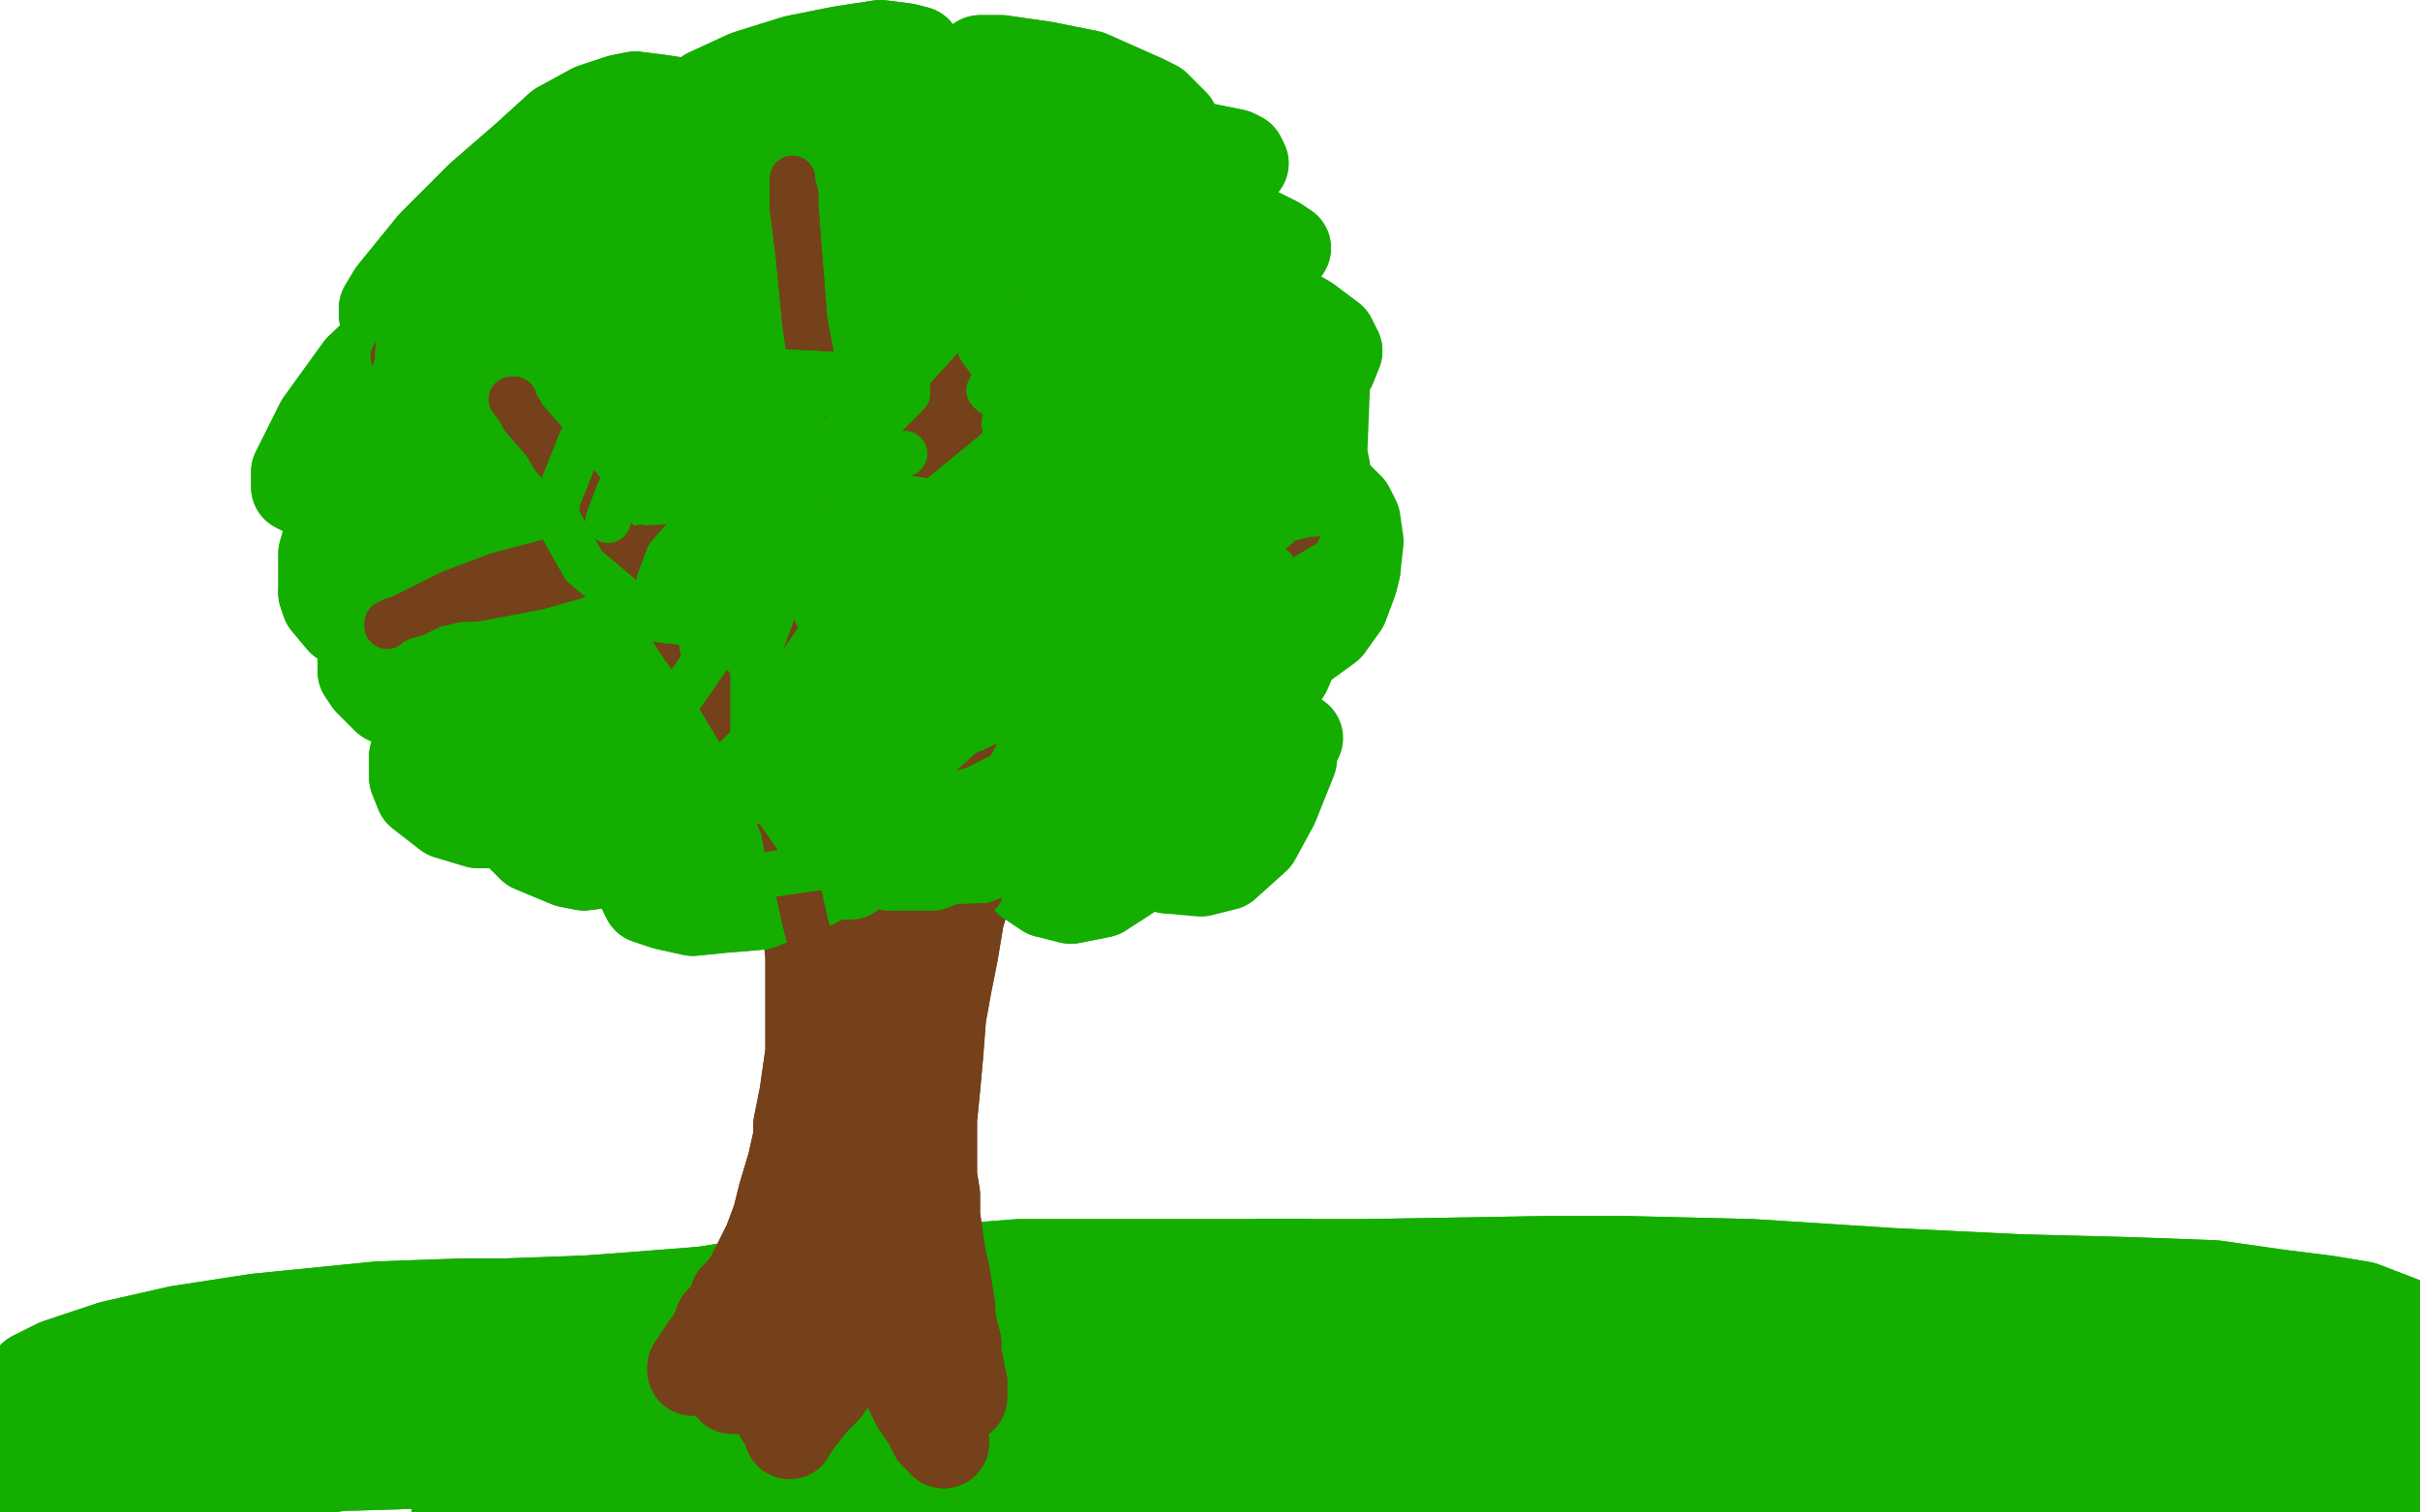 <?xml version="1.0" standalone="no"?>
<!DOCTYPE svg PUBLIC "-//W3C//DTD SVG 1.1//EN"
"http://www.w3.org/Graphics/SVG/1.1/DTD/svg11.dtd">

<svg width="800" height="500" version="1.1" xmlns="http://www.w3.org/2000/svg" xmlns:xlink="http://www.w3.org/1999/xlink" style="stroke-antialiasing: false"><desc>This SVG has been created on https://colorillo.com/</desc><rect x='0' y='0' width='800' height='500' style='fill: rgb(255,255,255); stroke-width:0' /><polyline points="13,483 13,483 13,483 19,483 19,483 48,482 48,482 83,480 83,480 101,479 101,479 138,478 138,478 231,478 280,480 321,483 351,485 370,485 376,485 377,484 376,484 367,481 338,476 304,473 263,471 211,473 159,478 109,485 66,490 34,493 17,492 13,491 13,490 16,490 45,483 88,477 130,472 189,467 249,463 313,461 363,460 400,459 424,458 433,458 433,458 419,458 365,460 311,462 253,465 192,468 139,473 105,475 92,476 92,476 92,476 101,476 137,473 189,468 251,467 349,470 374,471 416,473 446,472 457,472 459,472 459,472 420,473 361,475 299,477 240,479 181,482 130,484 95,485 78,485 74,484 77,483 103,482 143,479 192,478 250,480 309,483 353,485 382,484 390,483 390,483 372,483 313,481 259,479 193,477 132,477 70,477 56,477 36,476 32,476 32,475 33,475 34,475 43,477 51,478 85,480 123,482 176,484 237,487 298,488 345,488 380,488 402,488 411,488 413,489 413,489 414,489 414,490 415,490 416,490 416,490 423,490 440,490 448,490 465,491 481,491 499,493 504,493 510,493 513,493 514,493 513,493 511,493 488,489 465,486 417,478 358,470 315,467 273,464 254,464 195,465 155,468 127,470 117,470 103,470 102,470 101,470 100,470 94,470 79,469 73,470 58,470 45,471 37,472 34,472 33,472 32,472 31,472 31,473 30,473 30,473 28,473 26,474 25,474 24,474 23,474 22,473 21,473 21,472 21,471 21,471 20,470 20,469 20,468 20,467 20,467 20,465 18,464 15,464 13,463 11,462 10,462 8,462 8,461 8,461 8,460 8,459 9,458 10,457 11,455 19,451 37,445 59,440 85,436 125,432 153,431 167,431 195,430 227,432 259,433 288,435 314,435 335,435 353,435 369,433 383,433 394,432 404,432 413,432 425,432 437,433 449,435 463,437 480,438 491,440 500,442 505,443 509,444 510,445 511,445 510,445 505,445 474,445 419,444 370,444 326,445 287,446 237,447 202,448 187,450" style="fill: none; stroke: #14ae00; stroke-width: 30; stroke-linejoin: round; stroke-linecap: round; stroke-antialiasing: false; stroke-antialias: 0; opacity: 1.0"/>
<polyline points="13,483 13,483 13,483 19,483 19,483 48,482 48,482 83,480 83,480 101,479 101,479 138,478 231,478 280,480 321,483 351,485 370,485 376,485 377,484 376,484 367,481 338,476 304,473 263,471 211,473 159,478 109,485 66,490 34,493 17,492 13,491 13,490 16,490 45,483 88,477 130,472 189,467 249,463 313,461 363,460 400,459 424,458 433,458 433,458 419,458 365,460 311,462 253,465 192,468 139,473 105,475 92,476 92,476 92,476 101,476 137,473 189,468 251,467 349,470 374,471 416,473 446,472 457,472 459,472 459,472 420,473 361,475 299,477 240,479 181,482 130,484 95,485 78,485 74,484 77,483 103,482 143,479 192,478 250,480 309,483 353,485 382,484 390,483 390,483 372,483 313,481 259,479 193,477 132,477 70,477 56,477 36,476 32,476 32,475 33,475 34,475 43,477 51,478 85,480 123,482 176,484 237,487 298,488 345,488 380,488 402,488 411,488 413,489 413,489 414,489 414,490 415,490 416,490 416,490 423,490 440,490 448,490 465,491 481,491 499,493 504,493 510,493 513,493 514,493 513,493 511,493 488,489 465,486 417,478 358,470 315,467 273,464 254,464 195,465 155,468 127,470 117,470 103,470 102,470 101,470 100,470 94,470 79,469 73,470 58,470 45,471 37,472 34,472 33,472 32,472 31,472 31,473 30,473 30,473 28,473 26,474 25,474 24,474 23,474 22,473 21,473 21,472 21,471 21,471 20,470 20,469 20,468 20,467 20,467 20,465 18,464 15,464 13,463 11,462 10,462 8,462 8,461 8,461 8,460 8,459 9,458 10,457 11,455 19,451 37,445 59,440 85,436 125,432 153,431 167,431 195,430 227,432 259,433 288,435 314,435 335,435 353,435 369,433 383,433 394,432 404,432 413,432 425,432 437,433 449,435 463,437 480,438 491,440 500,442 505,443 509,444 510,445 511,445 510,445 505,445 474,445 419,444 370,444 326,445 287,446 237,447 202,448 187,450 166,450 153,453 145,454 143,456 143,456 144,456 144,456" style="fill: none; stroke: #14ae00; stroke-width: 30; stroke-linejoin: round; stroke-linecap: round; stroke-antialiasing: false; stroke-antialias: 0; opacity: 1.0"/>
<polyline points="107,438 125,449 125,449 148,457 148,457 200,463 200,463 284,467 284,467 359,464 359,464 486,455 486,455 563,446 563,446 611,441 621,440 623,440 576,444 527,447 361,455 298,462 184,471 79,482 52,483 49,483 50,482 58,480 142,469 184,462 268,455 351,453 484,453 562,455 620,457 651,459 655,460 654,460 593,462 488,468 356,476 236,492 187,496 151,501 152,501 177,494 228,485 366,469 407,466 591,464 693,470 726,476 768,480 768,482 767,483 766,484 685,492 634,492 543,494 444,493 412,491 406,488 407,488 418,484 490,477 591,474 678,476 730,482 772,486 786,488 787,492 784,493 764,496 700,500 641,502 579,506 537,508 521,509 517,509 518,509 521,507 568,498 666,490 737,485 773,483 798,482 806,482 806,483 805,483 803,485 783,485 774,485 756,482 737,476 714,468 685,459 640,448 578,439 503,435 428,436 337,444 266,455 206,464 175,470 167,472 165,470 164,470 159,471 155,472 145,475 133,477 119,479 107,482 94,483 80,485 62,486 56,487 46,490 36,492 28,494 26,494 24,494 21,495 20,495 20,494 21,493 24,492 27,487 42,477 81,461 133,446 183,435 258,423 285,422 337,418 383,418 430,418 476,420 542,422 563,422 602,423 638,426 674,430 705,433 728,438 747,441 759,445 768,448 776,451 781,453 783,454 784,455 786,456 788,457 792,460 794,461 795,462 797,463 799,464 802,466 804,467 805,468 807,468 809,469 810,469 813,471 815,472 818,475 820,476" style="fill: none; stroke: #14ae00; stroke-width: 30; stroke-linejoin: round; stroke-linecap: round; stroke-antialiasing: false; stroke-antialias: 0; opacity: 1.0"/>
<polyline points="107,438 125,449 125,449 148,457 148,457 200,463 200,463 284,467 284,467 359,464 359,464 486,455 486,455 563,446 611,441 621,440 623,440 576,444 527,447 361,455 298,462 184,471 79,482 52,483 49,483 50,482 58,480 142,469 184,462 268,455 351,453 484,453 562,455 620,457 651,459 655,460 654,460 593,462 488,468 356,476 236,492 187,496 151,501 152,501 177,494 228,485 366,469 407,466 591,464 693,470 726,476 768,480 768,482 767,483 766,484 685,492 634,492 543,494 444,493 412,491 406,488 407,488 418,484 490,477 591,474 678,476 730,482 772,486 786,488 787,492 784,493 764,496 700,500 641,502 579,506 537,508 521,509 517,509 518,509 521,507 568,498 666,490 737,485 773,483 798,482 806,482 806,483 805,483 803,485 783,485 774,485 756,482 737,476 714,468 685,459 640,448 578,439 503,435 428,436 337,444 266,455 206,464 175,470 167,472 165,470 164,470 159,471 155,472 145,475 133,477 119,479 107,482 94,483 80,485 62,486 56,487 46,490 36,492 28,494 26,494 24,494 21,495 20,495 20,494 21,493 24,492 27,487 42,477 81,461 133,446 183,435 258,423 285,422 337,418 383,418 430,418 476,420 542,422 563,422 602,423 638,426 674,430 705,433 728,438 747,441 759,445 768,448 776,451 781,453 783,454 784,455 786,456 788,457 792,460 794,461 795,462 797,463 799,464 802,466 804,467 805,468 807,468 809,469 810,469 813,471 815,472 818,475 820,476 823,480 826,483" style="fill: none; stroke: #14ae00; stroke-width: 30; stroke-linejoin: round; stroke-linecap: round; stroke-antialiasing: false; stroke-antialias: 0; opacity: 1.0"/>
<polyline points="706,470 716,469 716,469 734,468 734,468 743,467 743,467 758,466 758,466 768,466 768,466 774,464 774,464 775,464 775,464 775,466 774,466 772,467 766,468 739,469 708,468 669,467 648,466 609,463 568,462 534,460 511,460 501,460 499,461 500,460 502,459 519,457 570,456 632,457 718,461 740,462 768,466 776,468 778,469 776,469 775,469 773,470 771,470 768,471 766,471 758,471 696,463 677,461 634,456 580,452 530,449 487,447 451,446 422,446 405,446 398,447 395,447 394,447 385,449 375,451 343,455 303,461 261,468 222,471 192,474 168,475 149,476 133,478 120,478 106,479 103,479 99,479 94,479 86,479 68,479 60,480 43,480 29,482 18,483 10,484 4,485 1,485 -2,486 -3,486 -4,486 -4,485 -4,484 -3,483 -3,482 -2,480 2,476 5,472 26,462 86,444 107,440 181,431 208,429 259,425 327,422 343,421 381,420 417,418 451,418 511,417 538,417 579,418 626,421 667,423 705,424 732,425 753,428 769,430 781,432 794,437 795,438 803,441 805,443 810,444 813,446 815,446 817,447 818,447 819,448 820,448 822,448 822,449 825,449 826,449 828,451 829,451 831,452 833,453 835,454 842,459" style="fill: none; stroke: #14ae00; stroke-width: 30; stroke-linejoin: round; stroke-linecap: round; stroke-antialiasing: false; stroke-antialias: 0; opacity: 1.0"/>
<polyline points="706,470 716,469 716,469 734,468 734,468 743,467 743,467 758,466 758,466 768,466 768,466 774,464 774,464 775,464 775,466 774,466 772,467 766,468 739,469 708,468 669,467 648,466 609,463 568,462 534,460 511,460 501,460 499,461 500,460 502,459 519,457 570,456 632,457 718,461 740,462 768,466 776,468 778,469 776,469 775,469 773,470 771,470 768,471 766,471 758,471 696,463 677,461 634,456 580,452 530,449 487,447 451,446 422,446 405,446 398,447 395,447 394,447 385,449 375,451 343,455 303,461 261,468 222,471 192,474 168,475 149,476 133,478 120,478 106,479 103,479 99,479 94,479 86,479 68,479 60,480 43,480 29,482 18,483 10,484 4,485 1,485 -2,486 -3,486 -4,486 -4,485 -4,484 -3,483 -3,482 -2,480 2,476 5,472 26,462 86,444 107,440 181,431 208,429 259,425 327,422 343,421 381,420 417,418 451,418 511,417 538,417 579,418 626,421 667,423 705,424 732,425 753,428 769,430 781,432 794,437 795,438 803,441 805,443 810,444 813,446 815,446 817,447 818,447 819,448 820,448 822,448 822,449 825,449 826,449 828,451 829,451 831,452 833,453 835,454 842,459 860,468 874,475" style="fill: none; stroke: #14ae00; stroke-width: 30; stroke-linejoin: round; stroke-linecap: round; stroke-antialiasing: false; stroke-antialias: 0; opacity: 1.0"/>
<polyline points="241,237 241,238 241,238 243,241 243,241 247,246 247,246 249,251 249,251 250,253 250,253 252,257 252,257 255,263 255,263 260,275 262,280 264,289 266,297 267,306 268,316 268,325 268,333 268,341 268,348 267,355 266,362 264,372 264,376 262,385 259,395 257,403 254,411 251,417 248,423 246,426 244,428 244,429 243,429 243,430 243,430 243,431 243,431 243,432 242,433 242,433 241,434 238,437 236,442 233,446 231,449 231,451 230,452 230,452 229,452 229,453" style="fill: none; stroke: #74411a; stroke-width: 30; stroke-linejoin: round; stroke-linecap: round; stroke-antialiasing: false; stroke-antialias: 0; opacity: 1.0"/>
<polyline points="241,237 241,238 241,238 243,241 243,241 247,246 247,246 249,251 249,251 250,253 250,253 252,257 252,257 255,263 260,275 262,280 264,289 266,297 267,306 268,316 268,325 268,333 268,341 268,348 267,355 266,362 264,372 264,376 262,385 259,395 257,403 254,411 251,417 248,423 246,426 244,428 244,429 243,429 243,430 243,430 243,431 243,431 243,432 242,433 242,433 241,434 238,437 236,442 233,446 231,449 231,451 230,452 230,452 229,452 229,453 229,452 230,452" style="fill: none; stroke: #74411a; stroke-width: 30; stroke-linejoin: round; stroke-linecap: round; stroke-antialiasing: false; stroke-antialias: 0; opacity: 1.0"/>
<polyline points="353,238 355,237 355,237 356,237 356,237 358,235 358,235 359,234 359,234 359,234 359,234 359,233 359,233 360,233 360,233 362,232 368,229 374,225 376,224 376,224 375,224 373,226 371,227 369,228 365,230 360,234 355,238 347,245 339,253 337,255 334,259 331,263 329,267 327,271 326,276 323,284 320,293 317,303 315,315 313,325 311,336 310,349 309,360 308,370 308,380 308,389 309,395 309,402 311,416 312,420 314,432 314,435 315,440 316,444 316,448 317,452 317,455 318,457 318,458 318,458 318,459 318,459 318,460" style="fill: none; stroke: #74411a; stroke-width: 30; stroke-linejoin: round; stroke-linecap: round; stroke-antialiasing: false; stroke-antialias: 0; opacity: 1.0"/>
<polyline points="353,238 355,237 355,237 356,237 356,237 358,235 358,235 359,234 359,234 359,234 359,234 359,233 359,233 360,233 362,232 368,229 374,225 376,224 376,224 375,224 373,226 371,227 369,228 365,230 360,234 355,238 347,245 339,253 337,255 334,259 331,263 329,267 327,271 326,276 323,284 320,293 317,303 315,315 313,325 311,336 310,349 309,360 308,370 308,380 308,389 309,395 309,402 311,416 312,420 314,432 314,435 315,440 316,444 316,448 317,452 317,455 318,457 318,458 318,458 318,459 318,459 318,460 318,460 318,461 318,461 318,462" style="fill: none; stroke: #74411a; stroke-width: 30; stroke-linejoin: round; stroke-linecap: round; stroke-antialiasing: false; stroke-antialias: 0; opacity: 1.0"/>
<polyline points="254,236 253,235 253,235 250,233 250,233 248,232 248,232 241,225 241,225 239,222 239,222 233,218 233,218 227,212 227,212 220,208 213,202 206,197 198,193 190,189 183,186 176,184 167,181 164,180 158,178 152,177 144,176 137,175 130,175 127,174 126,174 125,174 124,174 124,174 124,174 125,174 126,174 126,174 127,174 130,175 139,176 151,179 165,184 178,189 193,195 206,202 218,208 229,213 236,218 240,222 242,225 244,227 247,231 250,234 253,238 255,241 257,243 258,245 259,248 259,249 260,251 261,252 262,254 262,255 262,256 263,256" style="fill: none; stroke: #74411a; stroke-width: 30; stroke-linejoin: round; stroke-linecap: round; stroke-antialiasing: false; stroke-antialias: 0; opacity: 1.0"/>
<polyline points="254,236 253,235 253,235 250,233 250,233 248,232 248,232 241,225 241,225 239,222 239,222 233,218 233,218 227,212 220,208 213,202 206,197 198,193 190,189 183,186 176,184 167,181 164,180 158,178 152,177 144,176 137,175 130,175 127,174 126,174 125,174 124,174 124,174 124,174 125,174 126,174 126,174 127,174 130,175 139,176 151,179 165,184 178,189 193,195 206,202 218,208 229,213 236,218 240,222 242,225 244,227 247,231 250,234 253,238 255,241 257,243 258,245 259,248 259,249 260,251 261,252 262,254 262,255 262,256 263,256 263,256" style="fill: none; stroke: #74411a; stroke-width: 30; stroke-linejoin: round; stroke-linecap: round; stroke-antialiasing: false; stroke-antialias: 0; opacity: 1.0"/>
<polyline points="243,209 242,209 242,209 241,209 241,209 241,209 241,209 240,209 240,209 240,209 240,209 239,209 239,209 239,208 239,208 239,208 240,202 242,195 244,187 248,177 250,171 253,165 256,162 259,157 263,153 268,150 273,144 279,139 285,134 290,131 293,128 295,126 295,126 296,126 296,126 297,125 298,124 300,124 300,123 301,123 301,123" style="fill: none; stroke: #74411a; stroke-width: 30; stroke-linejoin: round; stroke-linecap: round; stroke-antialiasing: false; stroke-antialias: 0; opacity: 1.0"/>
<polyline points="243,209 242,209 242,209 241,209 241,209 241,209 241,209 240,209 240,209 240,209 240,209 239,209 239,209 239,208 239,208 240,202 242,195 244,187 248,177 250,171 253,165 256,162 259,157 263,153 268,150 273,144 279,139 285,134 290,131 293,128 295,126 295,126 296,126 296,126 297,125 298,124 300,124 300,123 301,123 301,123 303,123" style="fill: none; stroke: #74411a; stroke-width: 30; stroke-linejoin: round; stroke-linecap: round; stroke-antialiasing: false; stroke-antialias: 0; opacity: 1.0"/>
<polyline points="275,217 275,219 275,219 276,222 276,222 278,228 278,228 278,252 278,252 278,262 278,262 278,283 278,283 277,304 277,304 275,333 274,343 273,361 272,376 270,389 268,399 267,408 265,421 264,425 263,432 263,438 262,444 262,449 261,454 261,456 261,458 261,459 261,460 261,461 260,463 260,465 259,466 259,466 259,467 259,467 258,468 258,467 259,467 259,466 260,464 264,459 269,453 275,441 279,432 281,427 284,416 287,405 290,389 294,371 296,353 298,336 298,332 298,326 298,322 298,314 299,304 300,295 300,288 301,282 301,281 301,280 301,279 301,278 301,276 301,273 301,271 301,269 301,268 301,267 301,269 300,283 297,304 295,326 294,336 293,355 293,372 293,384 293,393 293,399 293,402 293,405 292,411 289,418 285,425 282,430 279,436 275,440 273,444 270,447 268,449 267,450 266,450 265,450 265,450 264,451 263,451 261,452 259,452 256,454 253,455 250,456 247,457 246,457 246,457 244,458 244,458 243,458 242,458 242,459 242,459 242,459 243,459 247,458 253,456 260,453 267,449 272,445 278,441 281,439 283,437 285,435 286,434 286,433 286,433 287,433 287,433 288,433 288,434 289,434 289,435 290,438 294,447 295,450 300,458 303,464 307,470 309,474 311,476 312,477" style="fill: none; stroke: #74411a; stroke-width: 30; stroke-linejoin: round; stroke-linecap: round; stroke-antialiasing: false; stroke-antialias: 0; opacity: 1.0"/>
<polyline points="275,217 275,219 275,219 276,222 276,222 278,228 278,228 278,252 278,252 278,262 278,262 278,283 278,283 277,304 275,333 274,343 273,361 272,376 270,389 268,399 267,408 265,421 264,425 263,432 263,438 262,444 262,449 261,454 261,456 261,458 261,459 261,460 261,461 260,463 260,465 259,466 259,466 259,467 259,467 258,468 258,467 259,467 259,466 260,464 264,459 269,453 275,441 279,432 281,427 284,416 287,405 290,389 294,371 296,353 298,336 298,332 298,326 298,322 298,314 299,304 300,295 300,288 301,282 301,281 301,280 301,279 301,278 301,276 301,273 301,271 301,269 301,268 301,267 301,269 300,283 297,304 295,326 294,336 293,355 293,372 293,384 293,393 293,399 293,402 293,405 292,411 289,418 285,425 282,430 279,436 275,440 273,444 270,447 268,449 267,450 266,450 265,450 265,450 264,451 263,451 261,452 259,452 256,454 253,455 250,456 247,457 246,457 246,457 244,458 244,458 243,458 242,458 242,459 242,459 242,459 243,459 247,458 253,456 260,453 267,449 272,445 278,441 281,439 283,437 285,435 286,434 286,433 286,433 287,433 287,433 288,433 288,434 289,434 289,435 290,438 294,447 295,450 300,458 303,464 307,470 309,474 311,476 312,477 312,477" style="fill: none; stroke: #74411a; stroke-width: 30; stroke-linejoin: round; stroke-linecap: round; stroke-antialiasing: false; stroke-antialias: 0; opacity: 1.0"/>
<polyline points="280,450 279,451 279,451 276,454 276,454 273,459 273,459 269,463 269,463 265,468 265,468 262,472 262,472" style="fill: none; stroke: #74411a; stroke-width: 30; stroke-linejoin: round; stroke-linecap: round; stroke-antialiasing: false; stroke-antialias: 0; opacity: 1.0"/>
<polyline points="280,450 279,451 279,451 276,454 276,454 273,459 273,459 269,463 269,463 265,468 265,468 262,472 261,474" style="fill: none; stroke: #74411a; stroke-width: 30; stroke-linejoin: round; stroke-linecap: round; stroke-antialiasing: false; stroke-antialias: 0; opacity: 1.0"/>
<polyline points="298,290 298,289 298,289 304,277 304,277 308,267 308,267 316,252 316,252 319,245 319,245 320,242 320,242 324,237 324,237 328,230 331,224 335,217 339,210 344,204 348,199 354,193 360,187 367,181 375,174 383,168 388,164 390,162 391,161 391,161 392,161 392,160 393,159 399,158 408,155 415,152 422,151 425,150 427,150 427,150 427,150 427,150 427,151 427,151" style="fill: none; stroke: #74411a; stroke-width: 30; stroke-linejoin: round; stroke-linecap: round; stroke-antialiasing: false; stroke-antialias: 0; opacity: 1.0"/>
<polyline points="298,290 298,289 298,289 304,277 304,277 308,267 308,267 316,252 316,252 319,245 319,245 320,242 320,242 324,237 328,230 331,224 335,217 339,210 344,204 348,199 354,193 360,187 367,181 375,174 383,168 388,164 390,162 391,161 391,161 392,161 392,160 393,159 399,158 408,155 415,152 422,151 425,150 427,150 427,150 427,150 427,150 427,151 427,151" style="fill: none; stroke: #74411a; stroke-width: 30; stroke-linejoin: round; stroke-linecap: round; stroke-antialiasing: false; stroke-antialias: 0; opacity: 1.0"/>
<polyline points="351,191 348,189 348,189 341,187 341,187 330,183 330,183 318,177 318,177 306,173 306,173 293,168 293,168 281,164 281,164 269,161 257,156 246,151 232,146 227,144 219,142 210,140 202,138 195,137 191,136 188,136 188,136 188,136 189,136 190,136 194,135 204,135 232,137 251,143 268,152 275,157 289,166 301,175 308,183 315,188 319,193 322,196 322,197 323,198 323,198 323,199 323,199 324,199 324,200 325,200 326,202 328,206 330,208 332,211 333,212 334,214 335,215 335,215 336,216 336,217 337,218 338,219" style="fill: none; stroke: #74411a; stroke-width: 30; stroke-linejoin: round; stroke-linecap: round; stroke-antialiasing: false; stroke-antialias: 0; opacity: 1.0"/>
<polyline points="351,191 348,189 348,189 341,187 341,187 330,183 330,183 318,177 318,177 306,173 306,173 293,168 293,168 281,164 269,161 257,156 246,151 232,146 227,144 219,142 210,140 202,138 195,137 191,136 188,136 188,136 188,136 189,136 190,136 194,135 204,135 232,137 251,143 268,152 275,157 289,166 301,175 308,183 315,188 319,193 322,196 322,197 323,198 323,198 323,199 323,199 324,199 324,200 325,200 326,202 328,206 330,208 332,211 333,212 334,214 335,215 335,215 336,216 336,217 337,218 338,219 339,220 339,221 343,222" style="fill: none; stroke: #74411a; stroke-width: 30; stroke-linejoin: round; stroke-linecap: round; stroke-antialiasing: false; stroke-antialias: 0; opacity: 1.0"/>
<polyline points="279,237 279,236 279,236 279,232 279,232 279,230 279,230 285,210 285,210 286,198 286,198 286,194 286,194 287,191 287,191 287,190 289,188 295,182 302,173 314,159 320,154 330,144 338,136 346,129 354,122 360,118 362,116 363,115 363,115 364,115 367,113 370,111 378,107 382,104 385,102 385,102 386,102 385,102 385,102 385,103 384,103 383,104 373,114 362,121 352,126 345,131 339,135 333,140 328,144 325,148 320,153 316,157 311,165 308,169 304,177 300,184 296,190 294,196 293,198 292,200 292,201 291,204 289,208 286,216 282,224 279,233" style="fill: none; stroke: #74411a; stroke-width: 30; stroke-linejoin: round; stroke-linecap: round; stroke-antialiasing: false; stroke-antialias: 0; opacity: 1.0"/>
<polyline points="279,237 279,236 279,236 279,232 279,232 279,230 279,230 285,210 285,210 286,198 286,198 286,194 286,194 287,191 287,190 289,188 295,182 302,173 314,159 320,154 330,144 338,136 346,129 354,122 360,118 362,116 363,115 363,115 364,115 367,113 370,111 378,107 382,104 385,102 385,102 386,102 385,102 385,102 385,103 384,103 383,104 373,114 362,121 352,126 345,131 339,135 333,140 328,144 325,148 320,153 316,157 311,165 308,169 304,177 300,184 296,190 294,196 293,198 292,200 292,201 291,204 289,208 286,216 282,224 279,233 275,240 274,244 273,246 273,246" style="fill: none; stroke: #74411a; stroke-width: 30; stroke-linejoin: round; stroke-linecap: round; stroke-antialiasing: false; stroke-antialias: 0; opacity: 1.0"/>
<polyline points="271,150 273,147 273,147 277,142 277,142 285,131 285,131 289,127 289,127 297,117 297,117 300,113 300,113 305,108 305,108 309,103 312,101 313,99 314,99 314,98 314,98 315,97 317,96 318,95 320,94 320,94 320,93 321,93 322,92 328,88 329,87 331,86 333,85 333,85" style="fill: none; stroke: #74411a; stroke-width: 30; stroke-linejoin: round; stroke-linecap: round; stroke-antialiasing: false; stroke-antialias: 0; opacity: 1.0"/>
<polyline points="271,150 273,147 273,147 277,142 277,142 285,131 285,131 289,127 289,127 297,117 297,117 300,113 300,113 305,108 309,103 312,101 313,99 314,99 314,98 314,98 315,97 317,96 318,95 320,94 320,94 320,93 321,93 322,92 328,88 329,87 331,86 333,85 333,85 333,84 333,85" style="fill: none; stroke: #74411a; stroke-width: 30; stroke-linejoin: round; stroke-linecap: round; stroke-antialiasing: false; stroke-antialias: 0; opacity: 1.0"/>
<polyline points="222,197 222,196 222,196 224,191 224,191 226,178 226,178 229,164 229,164 230,157 230,157 232,143 232,143 232,138 232,138 233,133 233,131 233,123 233,120 233,114 233,112 233,104 233,98 233,93 233,89 233,87 233,84 233,81 232,77 231,75 230,71 229,67 228,66 227,64 226,60 225,59 224,58 224,58 224,57 223,57" style="fill: none; stroke: #74411a; stroke-width: 30; stroke-linejoin: round; stroke-linecap: round; stroke-antialiasing: false; stroke-antialias: 0; opacity: 1.0"/>
<polyline points="222,197 222,196 222,196 224,191 224,191 226,178 226,178 229,164 229,164 230,157 230,157 232,143 232,143 232,138 233,133 233,131 233,123 233,120 233,114 233,112 233,104 233,98 233,93 233,89 233,87 233,84 233,81 232,77 231,75 230,71 229,67 228,66 227,64 226,60 225,59 224,58 224,58 224,57 223,57 223,58" style="fill: none; stroke: #74411a; stroke-width: 30; stroke-linejoin: round; stroke-linecap: round; stroke-antialiasing: false; stroke-antialias: 0; opacity: 1.0"/>
<polyline points="247,214 245,216 245,216 235,225 235,225 225,232 225,232 213,238 213,238 200,241 200,241 188,242 188,242 183,242 183,242 172,240 167,239 160,235 156,229 154,217 154,213 161,201 165,197 174,191 186,186 194,185 198,184 200,185 200,185 198,186 183,195 169,200 156,202 150,202 137,199 133,197 125,190 118,176 116,171 115,163 117,155 126,148 155,145 165,148 170,152 171,155 167,157 154,162 135,165 109,165 104,164 98,161 98,156 106,140 119,122 141,101 150,96 166,89 183,87 192,88 202,91 208,97 211,103 210,111 205,117 198,120 192,120 190,119 187,113 189,100 200,80 212,65 222,57 232,53 238,53 247,55 259,61 267,69 270,79 268,87 259,97 250,103 240,106 232,106 227,103 226,100 228,96 238,82 250,69 253,66 262,61 272,59 280,59 291,63 298,67 303,73 302,80 294,92 280,101 267,106 253,106 244,104 234,99 224,93 216,88 208,84 200,81 191,80 185,80 184,80 183,80 182,81 179,84 173,90 173,92 171,95 170,97 170,98 170,98 173,100 179,101 188,102 204,98 209,96 216,91 219,89 219,87 219,86 215,79 205,72 186,66 182,65 175,64 172,65 168,66 166,67 163,73 161,82 158,95 155,112 155,116 154,121 153,123 153,123 149,122 142,119 134,112 129,107 127,104 127,102 130,97 143,81 159,65 174,52 185,42 196,36 205,33 210,32 218,33 231,35 242,41 254,50 256,55 257,63 254,70 250,75 246,78 244,79 243,79 243,78 250,65 252,60 256,54 259,50 264,48 270,46 278,46 292,48 307,54 319,61 326,69 329,75 328,78 317,87 303,93 290,96 281,95 276,94 276,92 279,88 292,71 305,60 317,54 328,50 337,50 342,52 350,55 359,59 365,69 364,73 357,85 343,95 326,99 311,96 301,91 295,86 292,79 291,74 295,66 302,58 311,52 323,46 335,43 346,42 354,42 357,42 357,42 351,46 335,53 310,60 303,61 278,62 265,61 260,60 251,57 237,49 232,47 227,42 226,39 226,37 227,36 234,31 247,25 263,20 278,17 291,15 299,16 303,17 304,21 302,33 292,48 278,61 265,69 256,72 249,72 246,70 245,69 244,66 246,61 250,56 259,49 268,44 278,40 295,38 300,38 315,43 326,51 334,61 337,73 333,87 324,103 316,113 311,119 310,119 311,118 314,114 325,101 335,93 344,89 348,87 356,86 359,86 368,88 378,95 380,100 378,110 373,117 351,137 344,141 333,143 330,141 332,134 335,125 343,109 351,97 364,87 371,85 376,85 379,85 390,91 394,95 405,106 408,112 404,117 391,125 381,131 375,134 373,134 372,134 372,134 377,129 387,123 396,119 404,117 416,117 423,118 425,120 427,124 416,143 406,151 386,168 367,184 363,187 362,187 363,186 366,184 373,178 381,174 385,173 393,171 402,171 411,174 414,176 415,178 415,180 413,190 395,216 387,229 382,234 376,241 375,242 375,241 375,241 376,241 376,240 376,241 376,241 374,241 374,241 373,241 370,236 369,229 368,221 374,199 391,169 394,164 405,157 416,154 423,153 424,153 427,156 430,164 431,173 432,182 431,189 429,198 421,211 407,221 394,226 388,227 385,226 382,220 378,210 377,199 377,185 379,173 382,160 384,154 388,145 390,141 391,140 394,139 398,138 402,137 403,137 404,138 404,139 401,141 391,148 382,152 374,153 369,152 364,148 361,145 363,127 367,103 370,80 371,77 372,74 373,73 374,73 383,71 388,71 400,73 414,76 422,80 425,82 423,85 405,98 378,113 361,116 354,115 344,111 339,106 338,98 339,94 343,79 345,68 348,59 349,59 351,57 357,54 367,50 382,48 393,48 408,51 410,52 411,54 405,57 384,67 366,74 347,77 334,76 324,71 322,70 318,62 321,43 321,34 322,26 323,22 324,21 324,21 324,20 325,20 331,20 345,22 360,25 378,33 382,35 388,41 388,44 385,49 371,68 366,72 359,76 355,78 353,78 354,78 355,76 359,74 363,72 367,70 371,69 377,69 383,71 388,76 391,81 391,88 391,93 390,96 388,97 387,98 385,98 384,98 379,97 370,91 358,85 346,79 334,75 319,71 314,70 301,67 284,65 268,64 251,63 238,63 228,63 220,64 217,67 216,70 217,77 218,79 221,82 223,84 225,83 228,79 232,74 233,70 233,68 231,65 222,61 212,60 196,64 188,69 185,72" style="fill: none; stroke: #14ae00; stroke-width: 30; stroke-linejoin: round; stroke-linecap: round; stroke-antialiasing: false; stroke-antialias: 0; opacity: 1.0"/>
<polyline points="247,214 245,216 245,216 235,225 235,225 225,232 225,232 213,238 213,238 200,241 200,241 188,242 188,242 183,242 172,240 167,239 160,235 156,229 154,217 154,213 161,201 165,197 174,191 186,186 194,185 198,184 200,185 200,185 198,186 183,195 169,200 156,202 150,202 137,199 133,197 125,190 118,176 116,171 115,163 117,155 126,148 155,145 165,148 170,152 171,155 167,157 154,162 135,165 109,165 104,164 98,161 98,156 106,140 119,122 141,101 150,96 166,89 183,87 192,88 202,91 208,97 211,103 210,111 205,117 198,120 192,120 190,119 187,113 189,100 200,80 212,65 222,57 232,53 238,53 247,55 259,61 267,69 270,79 268,87 259,97 250,103 240,106 232,106 227,103 226,100 228,96 238,82 250,69 253,66 262,61 272,59 280,59 291,63 298,67 303,73 302,80 294,92 280,101 267,106 253,106 244,104 234,99 224,93 216,88 208,84 200,81 191,80 185,80 184,80 183,80 182,81 179,84 173,90 173,92 171,95 170,97 170,98 170,98 173,100 179,101 188,102 204,98 209,96 216,91 219,89 219,87 219,86 215,79 205,72 186,66 182,65 175,64 172,65 168,66 166,67 163,73 161,82 158,95 155,112 155,116 154,121 153,123 153,123 149,122 142,119 134,112 129,107 127,104 127,102 130,97 143,81 159,65 174,52 185,42 196,36 205,33 210,32 218,33 231,35 242,41 254,50 256,55 257,63 254,70 250,75 246,78 244,79 243,79 243,78 250,65 252,60 256,54 259,50 264,48 270,46 278,46 292,48 307,54 319,61 326,69 329,75 328,78 317,87 303,93 290,96 281,95 276,94 276,92 279,88 292,71 305,60 317,54 328,50 337,50 342,52 350,55 359,59 365,69 364,73 357,85 343,95 326,99 311,96 301,91 295,86 292,79 291,74 295,66 302,58 311,52 323,46 335,43 346,42 354,42 357,42 357,42 351,46 335,53 310,60 303,61 278,62 265,61 260,60 251,57 237,49 232,47 227,42 226,39 226,37 227,36 234,31 247,25 263,20 278,17 291,15 299,16 303,17 304,21 302,33 292,48 278,61 265,69 256,72 249,72 246,70 245,69 244,66 246,61 250,56 259,49 268,44 278,40 295,38 300,38 315,43 326,51 334,61 337,73 333,87 324,103 316,113 311,119 310,119 311,118 314,114 325,101 335,93 344,89 348,87 356,86 359,86 368,88 378,95 380,100 378,110 373,117 351,137 344,141 333,143 330,141 332,134 335,125 343,109 351,97 364,87 371,85 376,85 379,85 390,91 394,95 405,106 408,112 404,117 391,125 381,131 375,134 373,134 372,134 372,134 377,129 387,123 396,119 404,117 416,117 423,118 425,120 427,124 416,143 406,151 386,168 367,184 363,187 362,187 363,186 366,184 373,178 381,174 385,173 393,171 402,171 411,174 414,176 415,178 415,180 413,190 395,216 387,229 382,234 376,241 375,242 375,241 375,241 376,241 376,240 376,241 376,241 374,241 374,241 373,241 370,236 369,229 368,221 374,199 391,169 394,164 405,157 416,154 423,153 424,153 427,156 430,164 431,173 432,182 431,189 429,198 421,211 407,221 394,226 388,227 385,226 382,220 378,210 377,199 377,185 379,173 382,160 384,154 388,145 390,141 391,140 394,139 398,138 402,137 403,137 404,138 404,139 401,141 391,148 382,152 374,153 369,152 364,148 361,145 363,127 367,103 370,80 371,77 372,74 373,73 374,73 383,71 388,71 400,73 414,76 422,80 425,82 423,85 405,98 378,113 361,116 354,115 344,111 339,106 338,98 339,94 343,79 345,68 348,59 349,59 351,57 357,54 367,50 382,48 393,48 408,51 410,52 411,54 405,57 384,67 366,74 347,77 334,76 324,71 322,70 318,62 321,43 321,34 322,26 323,22 324,21 324,21 324,20 325,20 331,20 345,22 360,25 378,33 382,35 388,41 388,44 385,49 371,68 366,72 359,76 355,78 353,78 354,78 355,76 359,74 363,72 367,70 371,69 377,69 383,71 388,76 391,81 391,88 391,93 390,96 388,97 387,98 385,98 384,98 379,97 370,91 358,85 346,79 334,75 319,71 314,70 301,67 284,65 268,64 251,63 238,63 228,63 220,64 217,67 216,70 217,77 218,79 221,82 223,84 225,83 228,79 232,74 233,70 233,68 231,65 222,61 212,60 196,64 188,69 185,72 182,77 181,79" style="fill: none; stroke: #14ae00; stroke-width: 30; stroke-linejoin: round; stroke-linecap: round; stroke-antialiasing: false; stroke-antialias: 0; opacity: 1.0"/>
<polyline points="257,151 255,152 255,152 252,154 252,154 241,166 241,166 238,169 238,169 232,182 232,182 231,186 231,186 231,191 231,191 235,196 245,202 249,202 259,201 269,196 275,188 280,180 281,179 281,178 279,177 279,177 278,176 257,158 247,156 243,156 242,158 242,161 244,168 247,177 250,185 254,190 257,195 259,197 260,197 267,194 270,191 278,183 280,180 283,175 284,168 285,163 284,160 282,158 277,157 268,159 257,164 248,171 243,177 241,183 241,186 246,190 249,191 258,194 262,194 268,194 275,192 281,188 285,185 286,184 286,184 286,183 286,180 285,171 285,168 283,165" style="fill: none; stroke: #14ae00; stroke-width: 30; stroke-linejoin: round; stroke-linecap: round; stroke-antialiasing: false; stroke-antialias: 0; opacity: 1.0"/>
<polyline points="257,151 255,152 255,152 252,154 252,154 241,166 241,166 238,169 238,169 232,182 232,182 231,186 231,186 231,191 235,196 245,202 249,202 259,201 269,196 275,188 280,180 281,179 281,178 279,177 279,177 278,176 257,158 247,156 243,156 242,158 242,161 244,168 247,177 250,185 254,190 257,195 259,197 260,197 267,194 270,191 278,183 280,180 283,175 284,168 285,163 284,160 282,158 277,157 268,159 257,164 248,171 243,177 241,183 241,186 246,190 249,191 258,194 262,194 268,194 275,192 281,188 285,185 286,184 286,184 286,183 286,180 285,171 285,168 283,165 282,164 281,164 279,167 272,175 268,183" style="fill: none; stroke: #14ae00; stroke-width: 30; stroke-linejoin: round; stroke-linecap: round; stroke-antialiasing: false; stroke-antialias: 0; opacity: 1.0"/>
<polyline points="202,205 199,207 199,207 194,213 194,213 189,219 189,219 188,222 188,222 186,227 186,227 185,230 185,230 186,231 186,231 189,232 196,231 206,229 216,224 226,218 228,216 229,215 227,215 222,215 209,216 204,217 195,221 189,224 187,226 189,227 193,227 202,228 213,227 220,227 226,226 227,226 220,222 213,220 206,219 198,218 192,219 188,219 185,221 183,225 181,230 181,234 182,237 183,238 185,237 197,226" style="fill: none; stroke: #14ae00; stroke-width: 30; stroke-linejoin: round; stroke-linecap: round; stroke-antialiasing: false; stroke-antialias: 0; opacity: 1.0"/>
<polyline points="202,205 199,207 199,207 194,213 194,213 189,219 189,219 188,222 188,222 186,227 186,227 185,230 185,230 186,231 189,232 196,231 206,229 216,224 226,218 228,216 229,215 227,215 222,215 209,216 204,217 195,221 189,224 187,226 189,227 193,227 202,228 213,227 220,227 226,226 227,226 220,222 213,220 206,219 198,218 192,219 188,219 185,221 183,225 181,230 181,234 182,237 183,238 185,237 197,226 207,212 211,206 217,193 217,189 216,190" style="fill: none; stroke: #14ae00; stroke-width: 30; stroke-linejoin: round; stroke-linecap: round; stroke-antialiasing: false; stroke-antialias: 0; opacity: 1.0"/>
<polyline points="291,195 289,195 289,195 288,195 288,195 287,195 287,195 285,196 285,196 282,201 282,201 277,208 277,208 273,216 273,216 269,222 265,229 264,233 265,237 267,238 276,240 280,240 291,239 299,237 306,233 307,232 308,231 308,231 307,231 303,232 294,236 278,248 273,251 266,257 261,263 260,267 261,270 264,274 271,277 283,279 296,278 311,274 323,265 330,258 333,255 334,254 333,254 333,253 326,251 318,248 314,247 313,246 314,246 314,246 316,247 324,248 327,249 335,248 344,245 352,240 357,235 360,233 361,231 361,231 360,230 343,210 339,206 338,205 337,205 336,206 335,208 335,211 334,215 334,218 335,220 335,222 336,223 338,224 339,224 341,224 343,223 345,223 345,222 343,216 336,208 329,204 318,200 314,200 307,200 299,204 297,206 294,211 292,217 292,224 292,226 293,229 296,232 300,235 310,234" style="fill: none; stroke: #14ae00; stroke-width: 30; stroke-linejoin: round; stroke-linecap: round; stroke-antialiasing: false; stroke-antialias: 0; opacity: 1.0"/>
<polyline points="291,195 289,195 289,195 288,195 288,195 287,195 287,195 285,196 285,196 282,201 282,201 277,208 277,208 273,216 269,222 265,229 264,233 265,237 267,238 276,240 280,240 291,239 299,237 306,233 307,232 308,231 308,231 307,231 303,232 294,236 278,248 273,251 266,257 261,263 260,267 261,270 264,274 271,277 283,279 296,278 311,274 323,265 330,258 333,255 334,254 333,254 333,253 326,251 318,248 314,247 313,246 314,246 314,246 316,247 324,248 327,249 335,248 344,245 352,240 357,235 360,233 361,231 361,231 360,230 343,210 339,206 338,205 337,205 336,206 335,208 335,211 334,215 334,218 335,220 335,222 336,223 338,224 339,224 341,224 343,223 345,223 345,222 343,216 336,208 329,204 318,200 314,200 307,200 299,204 297,206 294,211 292,217 292,224 292,226 293,229 296,232 300,235 310,234 315,233" style="fill: none; stroke: #14ae00; stroke-width: 30; stroke-linejoin: round; stroke-linecap: round; stroke-antialiasing: false; stroke-antialias: 0; opacity: 1.0"/>
<polyline points="320,221 319,221 319,221 317,223 317,223 309,228 309,228 306,230 306,230 303,234 303,234 300,237 300,237 298,239 298,239 298,240 300,242 302,243 304,244 306,244 308,244 310,244 312,243 313,243 313,243 313,242 311,242 307,243 294,246 286,250 283,251 281,253 280,254 280,255 280,255 276,258 269,262 258,265 243,267 239,268 232,267 228,267 227,266 228,264 231,256 235,251 240,245 246,241 250,239 252,238 253,238 252,238 247,241 229,245" style="fill: none; stroke: #14ae00; stroke-width: 30; stroke-linejoin: round; stroke-linecap: round; stroke-antialiasing: false; stroke-antialias: 0; opacity: 1.0"/>
<polyline points="320,221 319,221 319,221 317,223 317,223 309,228 309,228 306,230 306,230 303,234 303,234 300,237 300,237 298,239 298,240 300,242 302,243 304,244 306,244 308,244 310,244 312,243 313,243 313,243 313,242 311,242 307,243 294,246 286,250 283,251 281,253 280,254 280,255 280,255 276,258 269,262 258,265 243,267 239,268 232,267 228,267 227,266 228,264 231,256 235,251 240,245 246,241 250,239 252,238 253,238 252,238 247,241 229,245 219,247 215,248 210,248 208,248 209,245 209,243 210,242" style="fill: none; stroke: #14ae00; stroke-width: 30; stroke-linejoin: round; stroke-linecap: round; stroke-antialiasing: false; stroke-antialias: 0; opacity: 1.0"/>
<polyline points="345,195 341,194 341,194 338,193 338,193 335,193 335,193 334,192 334,192 333,191 333,191 333,190 333,190 336,184 336,184 338,180 344,174 349,168 355,164 360,162 366,162 368,162 370,164 371,166 368,173 363,178 357,183 349,186 347,186 345,185 345,183 346,180 350,174 354,169 357,164 362,162" style="fill: none; stroke: #14ae00; stroke-width: 30; stroke-linejoin: round; stroke-linecap: round; stroke-antialiasing: false; stroke-antialias: 0; opacity: 1.0"/>
<polyline points="345,195 341,194 341,194 338,193 338,193 335,193 335,193 334,192 334,192 333,191 333,191 333,190 333,190 336,184 338,180 344,174 349,168 355,164 360,162 366,162 368,162 370,164 371,166 368,173 363,178 357,183 349,186 347,186 345,185 345,183 346,180 350,174 354,169 357,164 362,162 369,161 377,161 383,161" style="fill: none; stroke: #14ae00; stroke-width: 30; stroke-linejoin: round; stroke-linecap: round; stroke-antialiasing: false; stroke-antialias: 0; opacity: 1.0"/>
<polyline points="438,125 437,150 437,150 438,155 438,155 438,158 438,158" style="fill: none; stroke: #14ae00; stroke-width: 30; stroke-linejoin: round; stroke-linecap: round; stroke-antialiasing: false; stroke-antialias: 0; opacity: 1.0"/>
<polyline points="160,173 162,172 162,172 169,168 169,168 182,162 182,162 203,153 203,153 215,150 215,150 221,149 221,149 227,149 227,149 229,149 229,150 225,155 214,164 193,174 186,175 179,175 175,172 171,167 170,164 171,153 178,138 189,126 201,119 216,116 223,118 227,120 231,125 228,134 216,150 197,163 179,168 163,168 153,166 144,160 141,153 141,147 148,140 164,133 177,133 191,136 197,138 206,142 210,144 210,147 206,151 193,160 182,164 165,167 160,167 155,166 154,166 154,165 160,159 167,154 174,151 183,151 190,153 195,157 197,159 197,163 195,168 188,177 177,186 157,194 152,194 144,194 141,193 139,191 139,190 139,190 141,188 151,182 162,176 173,171 183,167 191,163 197,160 200,159 201,158 200,158 195,158 178,155 173,153 165,150 162,149 161,148 162,147 165,144 178,137 194,130 212,126 231,123 251,124 257,125 268,131 275,140 275,142 264,157 254,164 246,167 243,166 238,163 238,155 239,146 246,128 257,114 277,105 283,104 294,104 304,109 313,118 319,135 318,138 307,151 302,153 291,153 289,151 287,143 289,134 296,125 308,120 322,119 339,124 345,127 354,136 358,145 358,150 348,163 343,167 328,176 322,179 313,182" style="fill: none; stroke: #14ae00; stroke-width: 30; stroke-linejoin: round; stroke-linecap: round; stroke-antialiasing: false; stroke-antialias: 0; opacity: 1.0"/>
<polyline points="160,173 162,172 162,172 169,168 169,168 182,162 182,162 203,153 203,153 215,150 215,150 221,149 221,149 227,149 229,149 229,150 225,155 214,164 193,174 186,175 179,175 175,172 171,167 170,164 171,153 178,138 189,126 201,119 216,116 223,118 227,120 231,125 228,134 216,150 197,163 179,168 163,168 153,166 144,160 141,153 141,147 148,140 164,133 177,133 191,136 197,138 206,142 210,144 210,147 206,151 193,160 182,164 165,167 160,167 155,166 154,166 154,165 160,159 167,154 174,151 183,151 190,153 195,157 197,159 197,163 195,168 188,177 177,186 157,194 152,194 144,194 141,193 139,191 139,190 139,190 141,188 151,182 162,176 173,171 183,167 191,163 197,160 200,159 201,158 200,158 195,158 178,155 173,153 165,150 162,149 161,148 162,147 165,144 178,137 194,130 212,126 231,123 251,124 257,125 268,131 275,140 275,142 264,157 254,164 246,167 243,166 238,163 238,155 239,146 246,128 257,114 277,105 283,104 294,104 304,109 313,118 319,135 318,138 307,151 302,153 291,153 289,151 287,143 289,134 296,125 308,120 322,119 339,124 345,127 354,136 358,145 358,150 348,163 343,167 328,176 322,179 313,182 308,185" style="fill: none; stroke: #14ae00; stroke-width: 30; stroke-linejoin: round; stroke-linecap: round; stroke-antialiasing: false; stroke-antialias: 0; opacity: 1.0"/>
<polyline points="327,157 324,160 324,160 322,164 322,164 322,170 322,170 326,177 326,177 330,181 330,181 337,185 337,185 340,185 340,185 343,184 345,181 347,177 347,171 344,162 339,155 326,149 322,149 312,149 300,153 286,160 276,166 271,168 270,169 268,169 267,168 266,166 265,165 244,125 228,112 221,109 216,108 210,108 202,109 187,117 178,124 174,128 167,137 164,146 163,148 163,149 165,149 170,149 180,142 187,134 189,130 188,127 184,127 170,130 162,132 159,135 154,139" style="fill: none; stroke: #14ae00; stroke-width: 30; stroke-linejoin: round; stroke-linecap: round; stroke-antialiasing: false; stroke-antialias: 0; opacity: 1.0"/>
<polyline points="327,157 324,160 324,160 322,164 322,164 322,170 322,170 326,177 326,177 330,181 330,181 337,185 337,185 340,185 343,184 345,181 347,177 347,171 344,162 339,155 326,149 322,149 312,149 300,153 286,160 276,166 271,168 270,169 268,169 267,168 266,166 265,165 244,125 228,112 221,109 216,108 210,108 202,109 187,117 178,124 174,128 167,137 164,146 163,148 163,149 165,149 170,149 180,142 187,134 189,130 188,127 184,127 170,130 162,132 159,135 154,139" style="fill: none; stroke: #14ae00; stroke-width: 30; stroke-linejoin: round; stroke-linecap: round; stroke-antialiasing: false; stroke-antialias: 0; opacity: 1.0"/>
<polyline points="127,127 128,127 128,127 136,130 136,130 158,136 158,136 179,142 179,142 191,145 191,145 210,151 210,151 217,153 217,153" style="fill: none; stroke: #14ae00; stroke-width: 30; stroke-linejoin: round; stroke-linecap: round; stroke-antialiasing: false; stroke-antialias: 0; opacity: 1.0"/>
<polyline points="311,177 314,177 314,177 319,177 319,177 331,177 331,177 341,176 341,176 346,175 346,175 347,175 347,175 347,172 347,172" style="fill: none; stroke: #14ae00; stroke-width: 30; stroke-linejoin: round; stroke-linecap: round; stroke-antialiasing: false; stroke-antialias: 0; opacity: 1.0"/>
<polyline points="311,177 314,177 314,177 319,177 319,177 331,177 331,177 341,176 341,176 346,175 346,175 347,175 347,175 347,172 339,169 327,168 313,168 302,170 295,174 291,178" style="fill: none; stroke: #14ae00; stroke-width: 30; stroke-linejoin: round; stroke-linecap: round; stroke-antialiasing: false; stroke-antialias: 0; opacity: 1.0"/>
<polyline points="268,294 268,293 268,293 270,289 270,289 272,282 272,282 272,280 272,280 270,271 270,271 269,266 269,266 262,249 262,249 257,236 254,231 246,218 241,213 238,209 232,203 225,194 223,190 218,184 213,177 210,172 210,171 206,167 201,161 194,151 192,149 190,145 188,143 187,143 187,142" style="fill: none; stroke: #74411a; stroke-width: 15; stroke-linejoin: round; stroke-linecap: round; stroke-antialiasing: false; stroke-antialias: 0; opacity: 1.0"/>
<polyline points="268,294 268,293 268,293 270,289 270,289 272,282 272,282 272,280 272,280 270,271 270,271 269,266 269,266 262,249 257,236 254,231 246,218 241,213 238,209 232,203 225,194 223,190 218,184 213,177 210,172 210,171 206,167 201,161 194,151 192,149 190,145 188,143 187,143 187,142 188,142" style="fill: none; stroke: #74411a; stroke-width: 15; stroke-linejoin: round; stroke-linecap: round; stroke-antialiasing: false; stroke-antialias: 0; opacity: 1.0"/>
<polyline points="285,288 285,286 285,286 284,279 284,279 283,269 283,269 283,256 283,256 284,251 284,251 285,240 285,240 288,228 288,228 292,218 295,207 300,194 305,181 311,171 317,162 323,153 334,136 338,131 346,122 354,114 362,108 367,103 375,97 378,94 380,93 382,92 382,91 383,91 384,91 384,91" style="fill: none; stroke: #74411a; stroke-width: 15; stroke-linejoin: round; stroke-linecap: round; stroke-antialiasing: false; stroke-antialias: 0; opacity: 1.0"/>
<polyline points="285,288 285,286 285,286 284,279 284,279 283,269 283,269 283,256 283,256 284,251 284,251 285,240 285,240 288,228 292,218 295,207 300,194 305,181 311,171 317,162 323,153 334,136 338,131 346,122 354,114 362,108 367,103 375,97 378,94 380,93 382,92 382,91 383,91 384,91 384,91 386,89 387,89" style="fill: none; stroke: #74411a; stroke-width: 15; stroke-linejoin: round; stroke-linecap: round; stroke-antialiasing: false; stroke-antialias: 0; opacity: 1.0"/>
<polyline points="289,295 290,293 290,293 296,282 296,282 304,273 304,273 309,269 309,269 319,261 319,261 327,254 327,254 337,247 337,247" style="fill: none; stroke: #74411a; stroke-width: 15; stroke-linejoin: round; stroke-linecap: round; stroke-antialiasing: false; stroke-antialias: 0; opacity: 1.0"/>
<polyline points="289,295 290,293 290,293 296,282 296,282 304,273 304,273 309,269 309,269 319,261 319,261 327,254 327,254 337,247 340,245 343,240 345,237" style="fill: none; stroke: #74411a; stroke-width: 15; stroke-linejoin: round; stroke-linecap: round; stroke-antialiasing: false; stroke-antialias: 0; opacity: 1.0"/>
<polyline points="296,299 296,299 296,299 298,296 298,296 306,289 306,289 315,278 315,278 330,261 330,261 335,254 347,241 361,227 373,217 388,206 395,200 397,198 398,198 398,198 398,198 397,198 395,199 388,203 386,205 377,211 369,220 359,230 345,245 340,249 331,258 323,267 315,276 313,279 309,282 308,284 307,286 307,286 307,286 307,286 308,285 309,284 311,281 323,265 329,258 344,237 359,220 371,206 381,194 390,185 396,179 399,176 401,175 401,175 401,175 402,174 405,171 409,169 413,166 414,165 415,164 416,164 416,164 416,163" style="fill: none; stroke: #74411a; stroke-width: 15; stroke-linejoin: round; stroke-linecap: round; stroke-antialiasing: false; stroke-antialias: 0; opacity: 1.0"/>
<polyline points="296,299 296,299 296,299 298,296 298,296 306,289 306,289 315,278 315,278 330,261 335,254 347,241 361,227 373,217 388,206 395,200 397,198 398,198 398,198 398,198 397,198 395,199 388,203 386,205 377,211 369,220 359,230 345,245 340,249 331,258 323,267 315,276 313,279 309,282 308,284 307,286 307,286 307,286 307,286 308,285 309,284 311,281 323,265 329,258 344,237 359,220 371,206 381,194 390,185 396,179 399,176 401,175 401,175 401,175 402,174 405,171 409,169 413,166 414,165 415,164 416,164 416,164 416,163" style="fill: none; stroke: #74411a; stroke-width: 15; stroke-linejoin: round; stroke-linecap: round; stroke-antialiasing: false; stroke-antialias: 0; opacity: 1.0"/>
<polyline points="368,210 367,209 367,209 362,207 362,207 345,198 345,198 329,189 329,189 321,183 321,183 307,175 307,175 288,163 288,163 282,160 271,153 262,147 255,142 251,139 244,138 238,136" style="fill: none; stroke: #74411a; stroke-width: 15; stroke-linejoin: round; stroke-linecap: round; stroke-antialiasing: false; stroke-antialias: 0; opacity: 1.0"/>
<polyline points="368,210 367,209 367,209 362,207 362,207 345,198 345,198 329,189 329,189 321,183 321,183 307,175 307,175 288,163 282,160 271,153 262,147 255,142 251,139 244,138 238,136 231,134 226,132 221,130 217,128 215,126 212,125" style="fill: none; stroke: #74411a; stroke-width: 15; stroke-linejoin: round; stroke-linecap: round; stroke-antialiasing: false; stroke-antialias: 0; opacity: 1.0"/>
<polyline points="190,217 193,214 193,214 200,206 200,206 217,185 217,185 224,177 224,177 242,154 242,154 249,147 249,147 261,132 261,132 276,114 296,89 301,81 309,69 315,63 318,59 319,58 319,58 318,59 317,61 305,74 301,80 292,93 281,108 270,121 261,133 251,144 244,151 236,160 228,168 221,175 215,182 209,188 205,193 201,196 199,198 199,198" style="fill: none; stroke: #74411a; stroke-width: 15; stroke-linejoin: round; stroke-linecap: round; stroke-antialiasing: false; stroke-antialias: 0; opacity: 1.0"/>
<polyline points="190,217 193,214 193,214 200,206 200,206 217,185 217,185 224,177 224,177 242,154 242,154 249,147 249,147 261,132 276,114 296,89 301,81 309,69 315,63 318,59 319,58 319,58 318,59 317,61 305,74 301,80 292,93 281,108 270,121 261,133 251,144 244,151 236,160 228,168 221,175 215,182 209,188 205,193 201,196 199,198 199,198 199,200 199,200" style="fill: none; stroke: #74411a; stroke-width: 15; stroke-linejoin: round; stroke-linecap: round; stroke-antialiasing: false; stroke-antialias: 0; opacity: 1.0"/>
<polyline points="285,287 282,284 282,284 272,276 272,276 265,270 265,270 261,267 261,267 253,261 253,261 241,250 241,250 234,243 234,243 230,240 225,235 221,231 216,222 213,218 207,209 198,199 185,184 181,179 175,173 171,168 169,166 167,164 163,159 154,150 150,144 148,141 142,135 141,134 138,131 135,127" style="fill: none; stroke: #74411a; stroke-width: 15; stroke-linejoin: round; stroke-linecap: round; stroke-antialiasing: false; stroke-antialias: 0; opacity: 1.0"/>
<polyline points="285,287 282,284 282,284 272,276 272,276 265,270 265,270 261,267 261,267 253,261 253,261 241,250 241,250 234,243 230,240 225,235 221,231 216,222 213,218 207,209 198,199 185,184 181,179 175,173 171,168 169,166 167,164 163,159 154,150 150,144 148,141 142,135 141,134 138,131 135,127 133,123 131,120 130,118 131,117" style="fill: none; stroke: #74411a; stroke-width: 15; stroke-linejoin: round; stroke-linecap: round; stroke-antialiasing: false; stroke-antialias: 0; opacity: 1.0"/>
<polyline points="208,188 206,188 206,188 203,190 203,190 198,192 198,192 193,196 193,196 188,199 188,199 186,203 186,203 186,207 186,207 186,210 191,215 197,221 207,224 216,224 227,222 237,217 245,210 250,203 252,196 252,191 250,187 245,183 236,179 221,177 216,177 210,178 204,181 202,183 201,184 203,188 206,189 213,192 223,194 231,194 236,194 242,193" style="fill: none; stroke: #14ae00; stroke-width: 30; stroke-linejoin: round; stroke-linecap: round; stroke-antialiasing: false; stroke-antialias: 0; opacity: 1.0"/>
<polyline points="208,188 206,188 206,188 203,190 203,190 198,192 198,192 193,196 193,196 188,199 188,199 186,203 186,203 186,207 186,210 191,215 197,221 207,224 216,224 227,222 237,217 245,210 250,203 252,196 252,191 250,187 245,183 236,179 221,177 216,177 210,178 204,181 202,183 201,184 203,188 206,189 213,192 223,194 231,194 236,194 242,193 244,192" style="fill: none; stroke: #14ae00; stroke-width: 30; stroke-linejoin: round; stroke-linecap: round; stroke-antialiasing: false; stroke-antialias: 0; opacity: 1.0"/>
<polyline points="237,180 235,180 235,180 234,180 234,180 229,183 229,183 222,190 222,190 221,193 221,193 218,198 218,198 218,202 218,202 218,205 219,205 220,206 229,206 240,205 250,202 259,198 259,197 261,197 260,196 257,196 251,196 245,197 240,198" style="fill: none; stroke: #14ae00; stroke-width: 30; stroke-linejoin: round; stroke-linecap: round; stroke-antialiasing: false; stroke-antialias: 0; opacity: 1.0"/>
<polyline points="237,180 235,180 235,180 234,180 234,180 229,183 229,183 222,190 222,190 221,193 221,193 218,198 218,198 218,202 218,205 219,205 220,206 229,206 240,205 250,202 259,198 259,197 261,197 260,196 257,196 251,196 245,197 240,198 237,200 236,204 238,207 238,208" style="fill: none; stroke: #14ae00; stroke-width: 30; stroke-linejoin: round; stroke-linecap: round; stroke-antialiasing: false; stroke-antialias: 0; opacity: 1.0"/>
<polyline points="240,153 238,150 238,150 234,142 234,142 229,134 229,134 226,123 226,123 225,114 225,114 225,108 225,108 227,106 227,106 234,101 247,96 252,96 259,97 263,98 263,99 253,108 245,112 229,117 208,118 201,117 192,112 187,109 186,106 195,88 199,82 208,74 215,69 222,69 227,72 230,75 231,78 223,84 219,86 212,87 204,87 203,87 203,84" style="fill: none; stroke: #14ae00; stroke-width: 30; stroke-linejoin: round; stroke-linecap: round; stroke-antialiasing: false; stroke-antialias: 0; opacity: 1.0"/>
<polyline points="240,153 238,150 238,150 234,142 234,142 229,134 229,134 226,123 226,123 225,114 225,114 225,108 225,108 227,106 234,101 247,96 252,96 259,97 263,98 263,99 253,108 245,112 229,117 208,118 201,117 192,112 187,109 186,106 195,88 199,82 208,74 215,69 222,69 227,72 230,75 231,78 223,84 219,86 212,87 204,87 203,87 203,84 206,81 227,71 236,68 246,66 249,65" style="fill: none; stroke: #14ae00; stroke-width: 30; stroke-linejoin: round; stroke-linecap: round; stroke-antialiasing: false; stroke-antialias: 0; opacity: 1.0"/>
<polyline points="141,119 139,121 139,121 139,122 139,122 139,123 139,123 138,124 138,124 139,125 139,125 141,125 141,125 143,125 143,125 146,123 150,121 154,116 156,113 156,108 154,106 152,106 148,107 143,110 140,113 139,117 140,123 146,127 151,128" style="fill: none; stroke: #14ae00; stroke-width: 30; stroke-linejoin: round; stroke-linecap: round; stroke-antialiasing: false; stroke-antialias: 0; opacity: 1.0"/>
<polyline points="141,119 139,121 139,121 139,122 139,122 139,123 139,123 138,124 138,124 139,125 139,125 141,125 141,125 143,125 146,123 150,121 154,116 156,113 156,108 154,106 152,106 148,107 143,110 140,113 139,117 140,123 146,127 151,128 167,126 180,123" style="fill: none; stroke: #14ae00; stroke-width: 30; stroke-linejoin: round; stroke-linecap: round; stroke-antialiasing: false; stroke-antialias: 0; opacity: 1.0"/>
<polyline points="280,277 281,278 281,278 284,282 284,282 288,284 288,284 294,286 294,286 300,286 300,286 308,286 308,286 313,284 313,284 317,282 320,279 322,277 324,273 324,269 321,259 317,257 307,252 303,252 296,252 292,253 283,261 280,265 274,274" style="fill: none; stroke: #14ae00; stroke-width: 30; stroke-linejoin: round; stroke-linecap: round; stroke-antialiasing: false; stroke-antialias: 0; opacity: 1.0"/>
<polyline points="280,277 281,278 281,278 284,282 284,282 288,284 288,284 294,286 294,286 300,286 300,286 308,286 308,286 313,284 317,282 320,279 322,277 324,273 324,269 321,259 317,257 307,252 303,252 296,252 292,253 283,261 280,265 274,274 268,284 266,287 266,288 267,289 274,289 277,289 281,289" style="fill: none; stroke: #14ae00; stroke-width: 30; stroke-linejoin: round; stroke-linecap: round; stroke-antialiasing: false; stroke-antialias: 0; opacity: 1.0"/>
<polyline points="294,265 294,264 294,264 295,263 295,263 302,261 302,261 305,260 305,260 312,258 312,258 317,257 317,257 322,256 322,256 324,256 324,255 324,256 322,257 315,263 312,264 306,267 300,269 292,269 291,269 285,267 280,264 279,263 276,262 276,261 276,261 278,259 281,258 284,257 286,256 288,256" style="fill: none; stroke: #14ae00; stroke-width: 30; stroke-linejoin: round; stroke-linecap: round; stroke-antialiasing: false; stroke-antialias: 0; opacity: 1.0"/>
<polyline points="294,265 294,264 294,264 295,263 295,263 302,261 302,261 305,260 305,260 312,258 312,258 317,257 317,257 322,256 324,256 324,255 324,256 322,257 315,263 312,264 306,267 300,269 292,269 291,269 285,267 280,264 279,263 276,262 276,261 276,261 278,259 281,258 284,257 286,256 288,256 289,256 289,256" style="fill: none; stroke: #14ae00; stroke-width: 30; stroke-linejoin: round; stroke-linecap: round; stroke-antialiasing: false; stroke-antialias: 0; opacity: 1.0"/>
<polyline points="273,290 271,290 271,290 270,290 270,290 269,290 269,290 268,290 268,290 268,290 268,290 267,290 267,290 267,289 267,289 266,286 266,284 265,280 265,276 265,273 266,271 267,269 268,269 268,269 269,268 268,268 268,268 266,268 265,268" style="fill: none; stroke: #14ae00; stroke-width: 30; stroke-linejoin: round; stroke-linecap: round; stroke-antialiasing: false; stroke-antialias: 0; opacity: 1.0"/>
<polyline points="273,290 271,290 271,290 270,290 270,290 269,290 269,290 268,290 268,290 268,290 268,290 267,290 267,290 267,289 266,286 266,284 265,280 265,276 265,273 266,271 267,269 268,269 268,269 269,268 268,268 268,268 266,268 265,268 264,267 261,267" style="fill: none; stroke: #14ae00; stroke-width: 30; stroke-linejoin: round; stroke-linecap: round; stroke-antialiasing: false; stroke-antialias: 0; opacity: 1.0"/>
<polyline points="341,99 339,99 339,99 336,104 336,104 332,109 332,109 330,118 330,118 329,121 329,121 330,127 330,127 332,129 332,129 339,132 341,133 347,132 356,127 365,119 367,117 371,112 371,111 371,109 368,105 362,99 359,99 352,99 344,103 339,106 336,110 335,114 337,117 344,124 348,125 358,126 368,125 381,120 384,118 390,113 391,112 392,111 390,106 388,99 386,94 384,91 383,89 383,88 382,88 384,88 384,88 386,89 387,89 388,89 388,89 389,89 389,88 388,87 388,87 386,84 381,81 370,78" style="fill: none; stroke: #14ae00; stroke-width: 30; stroke-linejoin: round; stroke-linecap: round; stroke-antialiasing: false; stroke-antialias: 0; opacity: 1.0"/>
<polyline points="341,99 339,99 339,99 336,104 336,104 332,109 332,109 330,118 330,118 329,121 329,121 330,127 330,127 332,129 339,132 341,133 347,132 356,127 365,119 367,117 371,112 371,111 371,109 368,105 362,99 359,99 352,99 344,103 339,106 336,110 335,114 337,117 344,124 348,125 358,126 368,125 381,120 384,118 390,113 391,112 392,111 390,106 388,99 386,94 384,91 383,89 383,88 382,88 384,88 384,88 386,89 387,89 388,89 388,89 389,89 389,88 388,87 388,87 386,84 381,81 370,78 362,78 359,78" style="fill: none; stroke: #14ae00; stroke-width: 30; stroke-linejoin: round; stroke-linecap: round; stroke-antialiasing: false; stroke-antialias: 0; opacity: 1.0"/>
<polyline points="253,73 259,78 259,78 269,83 269,83 281,84 281,84 286,84 286,84 306,79 306,79 311,76 311,76 319,73 319,73 322,71 324,69 322,66 309,56 302,52 289,48 273,48 271,48 266,52 264,56 264,61 267,65 274,67 283,68 293,66 311,56 315,54 318,50 319,49 317,49" style="fill: none; stroke: #14ae00; stroke-width: 30; stroke-linejoin: round; stroke-linecap: round; stroke-antialiasing: false; stroke-antialias: 0; opacity: 1.0"/>
<polyline points="253,73 259,78 259,78 269,83 269,83 281,84 281,84 286,84 286,84 306,79 306,79 311,76 311,76 319,73 322,71 324,69 322,66 309,56 302,52 289,48 273,48 271,48 266,52 264,56 264,61 267,65 274,67 283,68 293,66 311,56 315,54 318,50 319,49 317,49 309,49 294,53 282,59 278,61" style="fill: none; stroke: #14ae00; stroke-width: 30; stroke-linejoin: round; stroke-linecap: round; stroke-antialiasing: false; stroke-antialias: 0; opacity: 1.0"/>
<polyline points="395,168 393,169 393,169 393,172 393,172 391,179 391,179 390,187 390,187 390,188 390,188 392,192 392,192 394,192 394,192 398,191 404,188 409,184 411,182 413,177 414,172 411,169 405,165 398,162 390,161 387,161 380,164 378,165 379,168" style="fill: none; stroke: #14ae00; stroke-width: 30; stroke-linejoin: round; stroke-linecap: round; stroke-antialiasing: false; stroke-antialias: 0; opacity: 1.0"/>
<polyline points="395,168 393,169 393,169 393,172 393,172 391,179 391,179 390,187 390,187 390,188 390,188 392,192 392,192 394,192 398,191 404,188 409,184 411,182 413,177 414,172 411,169 405,165 398,162 390,161 387,161 380,164 378,165 379,168 382,172 388,175 390,176" style="fill: none; stroke: #14ae00; stroke-width: 30; stroke-linejoin: round; stroke-linecap: round; stroke-antialiasing: false; stroke-antialias: 0; opacity: 1.0"/>
<polyline points="405,177 404,178 404,178 403,179 403,179 397,183 397,183 395,185 395,185 392,189 392,189 390,193 390,193 388,196 388,196 388,198 388,199 388,200 392,200 393,200 397,199 398,199 399,198 398,198 395,199 390,200 384,203 382,203 381,203" style="fill: none; stroke: #14ae00; stroke-width: 30; stroke-linejoin: round; stroke-linecap: round; stroke-antialiasing: false; stroke-antialias: 0; opacity: 1.0"/>
<polyline points="405,177 404,178 404,178 403,179 403,179 397,183 397,183 395,185 395,185 392,189 392,189 390,193 390,193 388,196 388,198 388,199 388,200 392,200 393,200 397,199 398,199 399,198 398,198 395,199 390,200 384,203 382,203 381,203 381,203" style="fill: none; stroke: #14ae00; stroke-width: 30; stroke-linejoin: round; stroke-linecap: round; stroke-antialiasing: false; stroke-antialias: 0; opacity: 1.0"/>
<circle cx="269.5" cy="74.5" r="15" style="fill: #74411a; stroke-antialiasing: false; stroke-antialias: 0; opacity: 1.0"/>
<polyline points="274,70 275,70 275,70 281,72 281,72 285,74 285,74 294,81 294,81 298,84 298,84 306,92 306,92 315,100 315,100 325,110 334,119 341,129 347,137 354,145 357,147 358,148 359,150 362,154 365,160 367,164 367,166 369,169 371,172 373,176 375,179 376,182 377,184 377,187 379,190 380,192 382,194 383,196 384,198 385,200 385,201 386,202 386,203 386,203" style="fill: none; stroke: #74411a; stroke-width: 30; stroke-linejoin: round; stroke-linecap: round; stroke-antialiasing: false; stroke-antialias: 0; opacity: 1.0"/>
<polyline points="274,70 275,70 275,70 281,72 281,72 285,74 285,74 294,81 294,81 298,84 298,84 306,92 306,92 315,100 325,110 334,119 341,129 347,137 354,145 357,147 358,148 359,150 362,154 365,160 367,164 367,166 369,169 371,172 373,176 375,179 376,182 377,184 377,187 379,190 380,192 382,194 383,196 384,198 385,200 385,201 386,202 386,203 386,203" style="fill: none; stroke: #74411a; stroke-width: 30; stroke-linejoin: round; stroke-linecap: round; stroke-antialiasing: false; stroke-antialias: 0; opacity: 1.0"/>
<polyline points="274,265 275,263 275,263 278,257 278,257 286,238 286,238 290,228 290,228 297,211 297,211 304,194 304,194 315,172 319,166 327,155 336,145 345,134 355,125 362,118 369,111 373,106 380,99 382,97 386,93 391,89 397,85 399,84 400,83 401,83 399,84 395,87 386,93 376,100 358,113 352,119 339,131 328,145 317,160 309,175 301,192 295,204 289,213 286,218 284,221 283,222 283,223 283,224 282,228 281,233" style="fill: none; stroke: #74411a; stroke-width: 30; stroke-linejoin: round; stroke-linecap: round; stroke-antialiasing: false; stroke-antialias: 0; opacity: 1.0"/>
<polyline points="274,265 275,263 275,263 278,257 278,257 286,238 286,238 290,228 290,228 297,211 297,211 304,194 315,172 319,166 327,155 336,145 345,134 355,125 362,118 369,111 373,106 380,99 382,97 386,93 391,89 397,85 399,84 400,83 401,83 399,84 395,87 386,93 376,100 358,113 352,119 339,131 328,145 317,160 309,175 301,192 295,204 289,213 286,218 284,221 283,222 283,223 283,224 282,228 281,233 279,239 278,248" style="fill: none; stroke: #74411a; stroke-width: 30; stroke-linejoin: round; stroke-linecap: round; stroke-antialiasing: false; stroke-antialias: 0; opacity: 1.0"/>
<polyline points="360,113 357,112 357,112 349,114 349,114 322,128 322,128 304,146 304,146 297,154 297,154 287,166 287,166 285,175 285,175 286,177 292,178 313,174 335,165 354,152 368,138 375,127 375,126 373,125 352,122 342,122 318,125 297,132 282,141 274,148 274,152 283,157 304,159 332,155 358,145 375,132 384,123 384,121 382,120 362,114 352,113 331,114 310,118 296,123 290,129 290,133 298,138 319,140 346,135 367,126 380,118 384,112 385,111 382,109 367,104 333,99 321,100 294,103 271,109 257,115 251,122 253,130 259,134 277,140 298,139 326,127 330,123 335,117 336,114 331,108 309,94 299,91 279,89 261,91 249,95 240,103 239,106 241,110 249,115 266,119 287,118 307,112 319,105 323,99 324,97 321,94 309,87 291,82 272,83 251,91 238,101 234,117 235,119 247,128 272,132 302,126 323,116 332,106 334,103 333,102 320,95 298,90 274,87 255,87 240,89 233,94 231,99 236,107 242,111 261,114 285,111 305,100 320,87 322,84 322,82 310,80 300,80 273,83 246,88 225,96 207,110 205,114 208,121 216,125 239,127 283,116 293,109 312,91 315,87 315,84 308,78 287,71 274,69 247,71 221,78 191,100 185,108 180,123 182,134 193,144 212,152 242,154 275,148 306,128 311,121 316,112 315,110 309,107 283,106 249,114 221,127 199,147 197,151 196,155 201,161 216,168 238,172 257,172 271,169 277,166 278,165 273,164 266,162 242,158 220,157 201,161 187,164 182,166 182,166 182,167 195,171 202,174 227,179 235,179 246,177 252,168 254,160 252,153 241,148 233,147 205,147 186,153 179,156 171,162 170,164 170,166 175,169 190,177 209,184 228,187 242,185 248,182 249,178 236,170 226,165 190,153 179,150 164,149 157,150 156,151 157,151 163,155 178,165 199,175 228,183 236,183 249,175 251,172 251,168 242,157 225,145 201,136 176,132 159,134 150,139 145,146 147,153 157,164 178,173 203,179 234,181 261,180 281,174 294,167 298,164 299,164 298,164 294,166 280,176 268,190 258,213 257,222 258,231 264,239 274,246 286,248 299,248 315,243 328,235 335,227 335,222 332,218 322,214 311,213 294,219 285,226 283,231 281,239 284,246 291,254 300,258 309,259 315,257 319,252 319,241 316,237 300,231 294,230 279,233 266,238 259,243 257,251 258,252 266,254 279,255 293,253 309,245 311,242 309,235 304,232 289,229 271,231 255,235 246,239 243,241 244,243 249,248 272,254 281,254 293,254 301,251 306,249 307,248 306,247 292,240 275,237 255,238 251,239 246,243 245,246 246,246 255,250 274,256 297,265 302,267 311,269 315,269 317,268 318,265 317,258 315,252 310,244 304,239 293,235 287,235 283,237 274,246 266,260 267,264 272,271 283,278 297,280 308,280 316,278 317,277 317,276 317,275 313,274 302,276 298,277 291,279 284,280 278,280 272,280 271,280 262,271 259,267 252,258 248,253 245,250 245,250 246,248 254,240 280,224 287,222 302,221 311,221 314,221 313,222 306,226 284,232 271,233 263,232 259,229 261,224 272,208 279,200 300,185 317,180 333,181 343,183 350,188 354,192 352,195 337,206 326,209 317,210 313,210 312,209 320,196 332,181 338,175 356,162 361,160 369,157 375,157 378,161 380,167 379,192 377,201 357,218 350,220 343,221" style="fill: none; stroke: #14ae00; stroke-width: 30; stroke-linejoin: round; stroke-linecap: round; stroke-antialiasing: false; stroke-antialias: 0; opacity: 1.0"/>
<polyline points="360,113 357,112 357,112 349,114 349,114 322,128 322,128 304,146 304,146 297,154 297,154 287,166 287,166 285,175 286,177 292,178 313,174 335,165 354,152 368,138 375,127 375,126 373,125 352,122 342,122 318,125 297,132 282,141 274,148 274,152 283,157 304,159 332,155 358,145 375,132 384,123 384,121 382,120 362,114 352,113 331,114 310,118 296,123 290,129 290,133 298,138 319,140 346,135 367,126 380,118 384,112 385,111 382,109 367,104 333,99 321,100 294,103 271,109 257,115 251,122 253,130 259,134 277,140 298,139 326,127 330,123 335,117 336,114 331,108 309,94 299,91 279,89 261,91 249,95 240,103 239,106 241,110 249,115 266,119 287,118 307,112 319,105 323,99 324,97 321,94 309,87 291,82 272,83 251,91 238,101 234,117 235,119 247,128 272,132 302,126 323,116 332,106 334,103 333,102 320,95 298,90 274,87 255,87 240,89 233,94 231,99 236,107 242,111 261,114 285,111 305,100 320,87 322,84 322,82 310,80 300,80 273,83 246,88 225,96 207,110 205,114 208,121 216,125 239,127 283,116 293,109 312,91 315,87 315,84 308,78 287,71 274,69 247,71 221,78 191,100 185,108 180,123 182,134 193,144 212,152 242,154 275,148 306,128 311,121 316,112 315,110 309,107 283,106 249,114 221,127 199,147 197,151 196,155 201,161 216,168 238,172 257,172 271,169 277,166 278,165 273,164 266,162 242,158 220,157 201,161 187,164 182,166 182,166 182,167 195,171 202,174 227,179 235,179 246,177 252,168 254,160 252,153 241,148 233,147 205,147 186,153 179,156 171,162 170,164 170,166 175,169 190,177 209,184 228,187 242,185 248,182 249,178 236,170 226,165 190,153 179,150 164,149 157,150 156,151 157,151 163,155 178,165 199,175 228,183 236,183 249,175 251,172 251,168 242,157 225,145 201,136 176,132 159,134 150,139 145,146 147,153 157,164 178,173 203,179 234,181 261,180 281,174 294,167 298,164 299,164 298,164 294,166 280,176 268,190 258,213 257,222 258,231 264,239 274,246 286,248 299,248 315,243 328,235 335,227 335,222 332,218 322,214 311,213 294,219 285,226 283,231 281,239 284,246 291,254 300,258 309,259 315,257 319,252 319,241 316,237 300,231 294,230 279,233 266,238 259,243 257,251 258,252 266,254 279,255 293,253 309,245 311,242 309,235 304,232 289,229 271,231 255,235 246,239 243,241 244,243 249,248 272,254 281,254 293,254 301,251 306,249 307,248 306,247 292,240 275,237 255,238 251,239 246,243 245,246 246,246 255,250 274,256 297,265 302,267 311,269 315,269 317,268 318,265 317,258 315,252 310,244 304,239 293,235 287,235 283,237 274,246 266,260 267,264 272,271 283,278 297,280 308,280 316,278 317,277 317,276 317,275 313,274 302,276 298,277 291,279 284,280 278,280 272,280 271,280 262,271 259,267 252,258 248,253 245,250 245,250 246,248 254,240 280,224 287,222 302,221 311,221 314,221 313,222 306,226 284,232 271,233 263,232 259,229 261,224 272,208 279,200 300,185 317,180 333,181 343,183 350,188 354,192 352,195 337,206 326,209 317,210 313,210 312,209 320,196 332,181 338,175 356,162 361,160 369,157 375,157 378,161 380,167 379,192 377,201 357,218 350,220 343,221 343,220 343,219 368,184 379,170" style="fill: none; stroke: #14ae00; stroke-width: 30; stroke-linejoin: round; stroke-linecap: round; stroke-antialiasing: false; stroke-antialias: 0; opacity: 1.0"/>
<polyline points="384,187 382,188 382,188 379,191 379,191 371,201 371,201 362,213 362,213 355,224 355,224 347,234 347,234 343,241 343,241 340,246 339,250 340,250 345,250 355,248 365,241 375,226 378,222 380,217 380,215 380,215 376,215 365,218 361,219 353,225 343,237 342,241 340,247 341,250 350,256 360,256 366,256 382,249 397,235 399,233 401,232 401,231 397,231 393,231 378,233 369,235 365,237 358,242 353,250 352,252 354,257 354,258 356,261 357,262 359,263 362,263 369,262 377,258 383,254 387,251 389,248 390,248 390,247 389,247 384,250 382,251 377,254 373,256 370,258 368,261 367,263 366,265 366,266 367,267 370,269 379,272 390,272 408,266 416,261 418,259 421,254 420,250 417,246 412,240 405,234 399,228 395,222 390,218 388,217 385,216 384,216 383,219 381,225 380,231 384,237 386,239 392,239 405,231 410,227 418,218 423,211 425,205 427,202 425,200 422,198 418,196 410,195 401,195 395,196 391,198 390,200 390,200 391,200 394,200 398,198 404,194 412,183 418,175 420,169 420,166 420,165 420,164 417,162 412,160 406,157 405,157 405,156 408,155 417,147 427,138 435,129 440,121 442,116 440,112 432,106 418,98 412,96 401,93 391,93 386,93 384,94 384,95 387,96 393,97 403,95 414,90 416,89 418,87 416,84 412,82 395,77 390,76 381,74 375,74 374,74 374,75 375,76 380,79 387,82" style="fill: none; stroke: #14ae00; stroke-width: 30; stroke-linejoin: round; stroke-linecap: round; stroke-antialiasing: false; stroke-antialias: 0; opacity: 1.0"/>
<polyline points="384,187 382,188 382,188 379,191 379,191 371,201 371,201 362,213 362,213 355,224 355,224 347,234 347,234 343,241 340,246 339,250 340,250 345,250 355,248 365,241 375,226 378,222 380,217 380,215 380,215 376,215 365,218 361,219 353,225 343,237 342,241 340,247 341,250 350,256 360,256 366,256 382,249 397,235 399,233 401,232 401,231 397,231 393,231 378,233 369,235 365,237 358,242 353,250 352,252 354,257 354,258 356,261 357,262 359,263 362,263 369,262 377,258 383,254 387,251 389,248 390,248 390,247 389,247 384,250 382,251 377,254 373,256 370,258 368,261 367,263 366,265 366,266 367,267 370,269 379,272 390,272 408,266 416,261 418,259 421,254 420,250 417,246 412,240 405,234 399,228 395,222 390,218 388,217 385,216 384,216 383,219 381,225 380,231 384,237 386,239 392,239 405,231 410,227 418,218 423,211 425,205 427,202 425,200 422,198 418,196 410,195 401,195 395,196 391,198 390,200 390,200 391,200 394,200 398,198 404,194 412,183 418,175 420,169 420,166 420,165 420,164 417,162 412,160 406,157 405,157 405,156 408,155 417,147 427,138 435,129 440,121 442,116 440,112 432,106 418,98 412,96 401,93 391,93 386,93 384,94 384,95 387,96 393,97 403,95 414,90 416,89 418,87 416,84 412,82 395,77 390,76 381,74 375,74 374,74 374,75 375,76 380,79 387,82 396,84 398,84 401,85 401,85" style="fill: none; stroke: #14ae00; stroke-width: 30; stroke-linejoin: round; stroke-linecap: round; stroke-antialiasing: false; stroke-antialias: 0; opacity: 1.0"/>
<polyline points="107,196 108,199 113,205 120,208 128,209 138,207 152,200 155,198" style="fill: none; stroke: #14ae00; stroke-width: 30; stroke-linejoin: round; stroke-linecap: round; stroke-antialiasing: false; stroke-antialias: 0; opacity: 1.0"/>
<polyline points="142,134 139,135 139,135 137,136 137,136 128,144 128,144 119,155 119,155 111,169 111,169 107,183 107,183 107,196 107,196" style="fill: none; stroke: #14ae00; stroke-width: 30; stroke-linejoin: round; stroke-linecap: round; stroke-antialiasing: false; stroke-antialias: 0; opacity: 1.0"/>
<polyline points="155,198 158,196 158,196 154,195 146,195 137,198 128,203 123,208 120,214 120,222 122,225 128,231 135,233 138,233 150,230 154,228 162,223 167,220 169,218 169,218 168,217 165,218 156,222 143,236 141,241 137,250 137,257 139,262 148,269 158,272 163,272 174,271 184,265 191,260 195,256 194,255 191,255 183,256 174,258 172,260 169,265 169,269 171,275 176,280 188,285 193,286 209,284 215,282 224,274 229,269 231,267 230,267 227,269 219,278 217,280 214,286 212,292 213,295 214,297 220,299 229,301 239,300 251,299 261,295 269,292 272,290 273,289 271,288 270,288 266,288" style="fill: none; stroke: #14ae00; stroke-width: 30; stroke-linejoin: round; stroke-linecap: round; stroke-antialiasing: false; stroke-antialias: 0; opacity: 1.0"/>
<polyline points="142,134 139,135 139,135 137,136 137,136 128,144 128,144 119,155 119,155 111,169 111,169 107,183 107,183 107,196 108,199 113,205 120,208 128,209 138,207 152,200 155,198 158,196 158,196 154,195 146,195 137,198 128,203 123,208 120,214 120,222 122,225 128,231 135,233 138,233 150,230 154,228 162,223 167,220 169,218 169,218 168,217 165,218 156,222 143,236 141,241 137,250 137,257 139,262 148,269 158,272 163,272 174,271 184,265 191,260 195,256 194,255 191,255 183,256 174,258 172,260 169,265 169,269 171,275 176,280 188,285 193,286 209,284 215,282 224,274 229,269 231,267 230,267 227,269 219,278 217,280 214,286 212,292 213,295 214,297 220,299 229,301 239,300 251,299 261,295 269,292 272,290 273,289 271,288 270,288 266,288 263,289 262,289 263,289 268,285 270,284" style="fill: none; stroke: #14ae00; stroke-width: 30; stroke-linejoin: round; stroke-linecap: round; stroke-antialiasing: false; stroke-antialias: 0; opacity: 1.0"/>
<polyline points="231,236 229,237 229,237 227,238 227,238 227,240 227,240 228,243 228,243 238,252 238,252 242,254 242,254 253,260 253,260 263,263 272,264 280,263 284,260 285,256 284,254 263,246 257,246 248,247 241,252 240,254 241,258 245,262" style="fill: none; stroke: #14ae00; stroke-width: 30; stroke-linejoin: round; stroke-linecap: round; stroke-antialiasing: false; stroke-antialias: 0; opacity: 1.0"/>
<polyline points="231,236 229,237 229,237 227,238 227,238 227,240 227,240 228,243 228,243 238,252 238,252 242,254 242,254 253,260 263,263 272,264 280,263 284,260 285,256 284,254 263,246 257,246 248,247 241,252 240,254 241,258 245,262 254,268 264,273 273,276 279,278" style="fill: none; stroke: #14ae00; stroke-width: 30; stroke-linejoin: round; stroke-linecap: round; stroke-antialiasing: false; stroke-antialias: 0; opacity: 1.0"/>
<polyline points="152,243 156,242 156,242 167,243 167,243 184,246 184,246 201,250 201,250 216,256 216,256 225,258 225,258 229,260 229,260 227,260 223,260 203,261 195,261 177,258 163,254 157,250 157,249 169,244 177,241 201,242 211,245 236,261 240,268 243,280 242,286 241,287 234,290 233,290 230,291 229,291 229,290 234,288 251,281 257,279 270,278 281,278" style="fill: none; stroke: #14ae00; stroke-width: 30; stroke-linejoin: round; stroke-linecap: round; stroke-antialiasing: false; stroke-antialias: 0; opacity: 1.0"/>
<polyline points="152,243 156,242 156,242 167,243 167,243 184,246 184,246 201,250 201,250 216,256 216,256 225,258 225,258 229,260 227,260 223,260 203,261 195,261 177,258 163,254 157,250 157,249 169,244 177,241 201,242 211,245 236,261 240,268 243,280 242,286 241,287 234,290 233,290 230,291 229,291 229,290 234,288 251,281 257,279 270,278 281,278 286,280" style="fill: none; stroke: #14ae00; stroke-width: 30; stroke-linejoin: round; stroke-linecap: round; stroke-antialiasing: false; stroke-antialias: 0; opacity: 1.0"/>
<polyline points="338,282 338,282 338,282 338,285 338,285 339,289 339,289 340,291 340,291 346,295 346,295 354,297 354,297 364,295 364,295 381,284 385,280 390,271 390,267 388,263 382,259 378,259 371,262 367,265 364,271 365,273 373,281 377,284 386,287" style="fill: none; stroke: #14ae00; stroke-width: 30; stroke-linejoin: round; stroke-linecap: round; stroke-antialiasing: false; stroke-antialias: 0; opacity: 1.0"/>
<polyline points="338,282 338,282 338,282 338,285 338,285 339,289 339,289 340,291 340,291 346,295 346,295 354,297 354,297 364,295 381,284 385,280 390,271 390,267 388,263 382,259 378,259 371,262 367,265 364,271 365,273 373,281 377,284 386,287 397,288 405,286 415,277 421,266 427,251 427,248 429,244" style="fill: none; stroke: #14ae00; stroke-width: 30; stroke-linejoin: round; stroke-linecap: round; stroke-antialiasing: false; stroke-antialias: 0; opacity: 1.0"/>
<circle cx="423.5" cy="243.5" r="15" style="fill: #14ae00; stroke-antialiasing: false; stroke-antialias: 0; opacity: 1.0"/>
<polyline points="419,226 420,226 420,226 425,222 425,222 428,215 428,215 439,207 439,207 444,200 444,200 447,192 447,192 448,188 448,188" style="fill: none; stroke: #14ae00; stroke-width: 30; stroke-linejoin: round; stroke-linecap: round; stroke-antialiasing: false; stroke-antialias: 0; opacity: 1.0"/>
<polyline points="419,226 420,226 420,226 425,222 425,222 428,215 428,215 439,207 439,207 444,200 444,200 447,192 447,192 448,188 449,179 448,172 446,168 443,165 439,164" style="fill: none; stroke: #14ae00; stroke-width: 30; stroke-linejoin: round; stroke-linecap: round; stroke-antialiasing: false; stroke-antialias: 0; opacity: 1.0"/>
<polyline points="270,324 269,319 269,319 268,312 268,312 266,304 266,304 264,295 264,295 261,285 261,285 259,274 259,274 255,264 255,264 250,253 244,241 238,231 231,221 224,211 216,198 207,184 197,168 183,151 180,146 173,138 172,136 170,133 170,132" style="fill: none; stroke: #74411a; stroke-width: 15; stroke-linejoin: round; stroke-linecap: round; stroke-antialiasing: false; stroke-antialias: 0; opacity: 1.0"/>
<polyline points="270,324 269,319 269,319 268,312 268,312 266,304 266,304 264,295 264,295 261,285 261,285 259,274 259,274 255,264 250,253 244,241 238,231 231,221 224,211 216,198 207,184 197,168 183,151 180,146 173,138 172,136 170,133 170,132 169,132" style="fill: none; stroke: #74411a; stroke-width: 15; stroke-linejoin: round; stroke-linecap: round; stroke-antialiasing: false; stroke-antialias: 0; opacity: 1.0"/>
<polyline points="271,234 271,229 271,229 274,211 274,211 276,203 276,203 281,188 281,188 290,166 290,166 298,151 298,151 302,145 302,145 312,133 322,122 333,112 350,96 354,91 365,80 368,78" style="fill: none; stroke: #74411a; stroke-width: 15; stroke-linejoin: round; stroke-linecap: round; stroke-antialiasing: false; stroke-antialias: 0; opacity: 1.0"/>
<polyline points="271,234 271,229 271,229 274,211 274,211 276,203 276,203 281,188 281,188 290,166 290,166 298,151 298,151 302,145 312,133 322,122 333,112 350,96 354,91 365,80 368,78 371,75 371,75" style="fill: none; stroke: #74411a; stroke-width: 15; stroke-linejoin: round; stroke-linecap: round; stroke-antialiasing: false; stroke-antialias: 0; opacity: 1.0"/>
<polyline points="247,241 247,239 247,239 255,222 255,222 268,201 268,201 283,177 283,177 296,157 296,157 302,148 302,148 322,125 322,125" style="fill: none; stroke: #74411a; stroke-width: 15; stroke-linejoin: round; stroke-linecap: round; stroke-antialiasing: false; stroke-antialias: 0; opacity: 1.0"/>
<polyline points="247,241 247,239 247,239 255,222 255,222 268,201 268,201 283,177 283,177 296,157 296,157 302,148 302,148 322,125 332,114 339,108 341,106 343,104 343,103" style="fill: none; stroke: #74411a; stroke-width: 15; stroke-linejoin: round; stroke-linecap: round; stroke-antialiasing: false; stroke-antialias: 0; opacity: 1.0"/>
<polyline points="264,251 264,250 264,250 267,245 267,245 272,237 272,237 283,222 283,222 288,215 288,215 298,201 298,201 315,178 321,169 331,152 339,138 343,129 346,125 346,125 345,125 343,129 335,140 324,155 305,179 299,187 289,201 278,217 275,222 270,231 264,241 263,243 261,246 260,246 261,246 261,244 267,235 277,215 294,179 300,166 312,145 324,127 335,111 344,98 352,90 356,87 357,86 357,87 356,87 354,91 345,101 327,124 318,134 295,164 288,172 272,194 268,199 262,208 260,212 259,213 260,213 261,213 266,208 282,190 300,172 317,155 332,140 346,126 358,115 365,108 369,106 370,105 371,104 373,102 375,99 380,95 382,93 385,91 387,89 389,88 390,87 391,86 392,86 393,85 393,85 393,84 394,84 394,83 394,82 393,82 393,83 388,87 377,99 352,121 345,128 332,141 318,153 307,165 299,175 294,183 289,190 287,196 285,199 284,200 284,201 283,204 281,207 279,210 277,212 276,213 276,214 276,213 276,213 280,205 283,199 291,185 308,161 320,146 325,138 334,127 344,116 347,114 351,110 352,109 356,106 360,103 366,97 368,95 372,91 376,87 380,84 383,82 384,80 384,80 384,81 380,86 371,96 358,107 344,118 328,132 311,147 297,161 286,173 270,196 266,203 259,216 254,226 251,233 250,235 250,236" style="fill: none; stroke: #74411a; stroke-width: 15; stroke-linejoin: round; stroke-linecap: round; stroke-antialiasing: false; stroke-antialias: 0; opacity: 1.0"/>
<polyline points="264,251 264,250 264,250 267,245 267,245 272,237 272,237 283,222 283,222 288,215 288,215 298,201 315,178 321,169 331,152 339,138 343,129 346,125 346,125 345,125 343,129 335,140 324,155 305,179 299,187 289,201 278,217 275,222 270,231 264,241 263,243 261,246 260,246 261,246 261,244 267,235 277,215 294,179 300,166 312,145 324,127 335,111 344,98 352,90 356,87 357,86 357,87 356,87 354,91 345,101 327,124 318,134 295,164 288,172 272,194 268,199 262,208 260,212 259,213 260,213 261,213 266,208 282,190 300,172 317,155 332,140 346,126 358,115 365,108 369,106 370,105 371,104 373,102 375,99 380,95 382,93 385,91 387,89 389,88 390,87 391,86 392,86 393,85 393,85 393,84 394,84 394,83 394,82 393,82 393,83 388,87 377,99 352,121 345,128 332,141 318,153 307,165 299,175 294,183 289,190 287,196 285,199 284,200 284,201 283,204 281,207 279,210 277,212 276,213 276,214 276,213 276,213 280,205 283,199 291,185 308,161 320,146 325,138 334,127 344,116 347,114 351,110 352,109 356,106 360,103 366,97 368,95 372,91 376,87 380,84 383,82 384,80 384,80 384,81 380,86 371,96 358,107 344,118 328,132 311,147 297,161 286,173 270,196 266,203 259,216 254,226 251,233 250,235 250,236 250,235 251,235" style="fill: none; stroke: #74411a; stroke-width: 15; stroke-linejoin: round; stroke-linecap: round; stroke-antialiasing: false; stroke-antialias: 0; opacity: 1.0"/>
<polyline points="330,281 329,280 329,280 329,279 329,279 328,277 328,277 327,271 327,271 323,260 323,260 317,246 317,246 310,227 307,221 302,209 296,193 289,177 283,162 277,147 272,134 269,123 267,113 266,106 265,93 264,81 263,67 263,64 262,61 262,60 262,59 262,60 262,61 262,61 262,63 262,69 264,85 266,106 270,127 274,147 279,166 285,185 289,203 296,222 301,238 305,252 309,262 311,269 311,273 312,275 313,278 315,282 316,284 319,288 320,291 322,293 322,294 323,295" style="fill: none; stroke: #74411a; stroke-width: 15; stroke-linejoin: round; stroke-linecap: round; stroke-antialiasing: false; stroke-antialias: 0; opacity: 1.0"/>
<polyline points="330,281 329,280 329,280 329,279 329,279 328,277 328,277 327,271 327,271 323,260 323,260 317,246 310,227 307,221 302,209 296,193 289,177 283,162 277,147 272,134 269,123 267,113 266,106 265,93 264,81 263,67 263,64 262,61 262,60 262,59 262,60 262,61 262,61 262,63 262,69 264,85 266,106 270,127 274,147 279,166 285,185 289,203 296,222 301,238 305,252 309,262 311,269 311,273 312,275 313,278 315,282 316,284 319,288 320,291 322,293 322,294 323,295 324,295 324,294" style="fill: none; stroke: #74411a; stroke-width: 15; stroke-linejoin: round; stroke-linecap: round; stroke-antialiasing: false; stroke-antialias: 0; opacity: 1.0"/>
<polyline points="328,258 330,256 330,256 335,252 335,252 343,242 343,242 353,233 353,233 364,223 364,223 380,211 380,211 386,206 386,206 397,198 408,190 415,183 422,178 427,175 433,172 436,170 439,170 440,168 440,168 439,169 438,170 430,174 415,183 394,194 373,207 354,220 337,234 324,243 311,253 310,254 309,256 309,256 310,256 311,255 311,254 313,252 322,246 335,234 355,218 374,203 392,189" style="fill: none; stroke: #74411a; stroke-width: 15; stroke-linejoin: round; stroke-linecap: round; stroke-antialiasing: false; stroke-antialias: 0; opacity: 1.0"/>
<polyline points="328,258 330,256 330,256 335,252 335,252 343,242 343,242 353,233 353,233 364,223 364,223 380,211 380,211 386,206 397,198 408,190 415,183 422,178 427,175 433,172 436,170 439,170 440,168 440,168 439,169 438,170 430,174 415,183 394,194 373,207 354,220 337,234 324,243 311,253 310,254 309,256 309,256 310,256 311,255 311,254 313,252 322,246 335,234 355,218 374,203 392,189 405,178 416,172 422,169 424,168" style="fill: none; stroke: #74411a; stroke-width: 15; stroke-linejoin: round; stroke-linecap: round; stroke-antialiasing: false; stroke-antialias: 0; opacity: 1.0"/>
<polyline points="212,181 210,183 210,183 201,187 201,187 192,190 192,190 178,194 178,194 173,195 173,195 157,198 157,198 152,198 152,198 143,200 137,203 133,204 131,205 130,205 129,206 128,206 128,207 128,207 128,207 129,206 135,203 149,196 165,190 184,185 202,182 218,181 231,180" style="fill: none; stroke: #74411a; stroke-width: 15; stroke-linejoin: round; stroke-linecap: round; stroke-antialiasing: false; stroke-antialias: 0; opacity: 1.0"/>
<polyline points="212,181 210,183 210,183 201,187 201,187 192,190 192,190 178,194 178,194 173,195 173,195 157,198 157,198 152,198 143,200 137,203 133,204 131,205 130,205 129,206 128,206 128,207 128,207 128,207 129,206 135,203 149,196 165,190 184,185 202,182 218,181 231,180 238,180 241,180 242,180 242,181" style="fill: none; stroke: #74411a; stroke-width: 15; stroke-linejoin: round; stroke-linecap: round; stroke-antialiasing: false; stroke-antialias: 0; opacity: 1.0"/>
<polyline points="225,185 226,184 226,184 228,184 228,184 229,183 229,183 229,183 229,183 231,183 231,183 236,181 236,181 242,181 253,181 257,181 270,181 274,182 280,183 285,185" style="fill: none; stroke: #74411a; stroke-width: 15; stroke-linejoin: round; stroke-linecap: round; stroke-antialiasing: false; stroke-antialias: 0; opacity: 1.0"/>
<polyline points="225,185 226,184 226,184 228,184 228,184 229,183 229,183 229,183 229,183 231,183 231,183 236,181 242,181 253,181 257,181 270,181 274,182 280,183 285,185 293,187 295,188 298,188 300,189 300,190" style="fill: none; stroke: #74411a; stroke-width: 15; stroke-linejoin: round; stroke-linecap: round; stroke-antialiasing: false; stroke-antialias: 0; opacity: 1.0"/>
<polyline points="342,121 340,121 340,121 339,121 339,121 337,121 337,121 334,121 334,121 330,120 330,120 327,119 327,119 324,115 324,115 323,106 324,100 331,83 334,78 339,73 347,69 350,69 354,69 358,73 360,78 356,91 353,97 345,104 339,107 332,107 330,105 328,101 327,95 328,87 332,77 341,67 352,61 362,56 371,55 381,56 382,56 383,57 382,58" style="fill: none; stroke: #14ae00; stroke-width: 15; stroke-linejoin: round; stroke-linecap: round; stroke-antialiasing: false; stroke-antialias: 0; opacity: 1.0"/>
<polyline points="342,121 340,121 340,121 339,121 339,121 337,121 337,121 334,121 334,121 330,120 330,120 327,119 327,119 324,115 323,106 324,100 331,83 334,78 339,73 347,69 350,69 354,69 358,73 360,78 356,91 353,97 345,104 339,107 332,107 330,105 328,101 327,95 328,87 332,77 341,67 352,61 362,56 371,55 381,56 382,56 383,57 382,58 375,61 367,66 362,68" style="fill: none; stroke: #14ae00; stroke-width: 15; stroke-linejoin: round; stroke-linecap: round; stroke-antialiasing: false; stroke-antialias: 0; opacity: 1.0"/>
<polyline points="344,88 347,85 347,85 353,84 353,84 358,84 358,84 361,84 361,84 362,86 362,86 362,91 362,91 357,99 357,99 354,102 350,105 343,106 343,106 341,106 341,104 341,103 343,99 349,94 360,89 365,89 373,91 375,94 375,104 374,108 369,116 360,124 357,125 354,127 355,125 358,123 360,123 363,122 365,123 366,127 366,136 363,146 356,155 349,160 341,161 340,161 337,157 334,149 332,140 334,130 339,121 346,114 356,112 367,114 376,118 382,123 384,128 379,132 375,134 365,136 353,135 341,133 330,130 328,130 327,129 328,127 328,127 332,124 339,123 347,123 353,123 358,125 358,125 360,126 361,127" style="fill: none; stroke: #14ae00; stroke-width: 15; stroke-linejoin: round; stroke-linecap: round; stroke-antialiasing: false; stroke-antialias: 0; opacity: 1.0"/>
<polyline points="344,88 347,85 347,85 353,84 353,84 358,84 358,84 361,84 361,84 362,86 362,86 362,91 362,91 357,99 354,102 350,105 343,106 343,106 341,106 341,104 341,103 343,99 349,94 360,89 365,89 373,91 375,94 375,104 374,108 369,116 360,124 357,125 354,127 355,125 358,123 360,123 363,122 365,123 366,127 366,136 363,146 356,155 349,160 341,161 340,161 337,157 334,149 332,140 334,130 339,121 346,114 356,112 367,114 376,118 382,123 384,128 379,132 375,134 365,136 353,135 341,133 330,130 328,130 327,129 328,127 328,127 332,124 339,123 347,123 353,123 358,125 358,125 360,126 361,127 361,126 362,125 365,120 371,115 375,110 377,108" style="fill: none; stroke: #14ae00; stroke-width: 15; stroke-linejoin: round; stroke-linecap: round; stroke-antialiasing: false; stroke-antialias: 0; opacity: 1.0"/>
<polyline points="338,123 337,124 337,124 337,130 337,130 338,136 338,136 341,142 341,142 344,145 344,145 349,146 349,146 355,145 355,145 363,140 371,133 375,127 377,125 376,123 375,122 370,121 362,121 356,121 352,122 350,122 349,123 349,124 352,125 355,125 362,125 364,125 366,125 367,125 368,125 369,125 369,124 368,123 367,122 362,117 360,116 355,117 350,119 345,129 344,133 343,139 345,143 346,145 352,145 367,141 371,138 380,131 386,124 391,117 392,116 393,114 388,99 380,87 376,82 370,77 364,76 360,76 358,78 359,80 362,84 367,89 382,90 388,89 403,84 406,82 412,78 412,78 412,77 408,74 397,72 387,69 379,69 375,68 373,68 373,69 375,70 381,74 391,77 401,78 408,78 410,78 410,78 410,78 403,78 391,78 381,80 372,82 366,87 362,91 362,95 363,98 367,102 371,106 377,108 384,108 388,107 389,106 391,104 393,102 391,99 386,94 376,91 369,94 367,97 362,102 362,107 366,111 373,114 383,114 392,113 398,110 403,97 403,91 399,84" style="fill: none; stroke: #14ae00; stroke-width: 15; stroke-linejoin: round; stroke-linecap: round; stroke-antialiasing: false; stroke-antialias: 0; opacity: 1.0"/>
<polyline points="338,123 337,124 337,124 337,130 337,130 338,136 338,136 341,142 341,142 344,145 344,145 349,146 349,146 355,145 363,140 371,133 375,127 377,125 376,123 375,122 370,121 362,121 356,121 352,122 350,122 349,123 349,124 352,125 355,125 362,125 364,125 366,125 367,125 368,125 369,125 369,124 368,123 367,122 362,117 360,116 355,117 350,119 345,129 344,133 343,139 345,143 346,145 352,145 367,141 371,138 380,131 386,124 391,117 392,116 393,114 388,99 380,87 376,82 370,77 364,76 360,76 358,78 359,80 362,84 367,89 382,90 388,89 403,84 406,82 412,78 412,78 412,77 408,74 397,72 387,69 379,69 375,68 373,68 373,69 375,70 381,74 391,77 401,78 408,78 410,78 410,78 410,78 403,78 391,78 381,80 372,82 366,87 362,91 362,95 363,98 367,102 371,106 377,108 384,108 388,107 389,106 391,104 393,102 391,99 386,94 376,91 369,94 367,97 362,102 362,107 366,111 373,114 383,114 392,113 398,110 403,97 403,91 399,84 393,80 386,78 380,82 372,91 367,99 365,103" style="fill: none; stroke: #14ae00; stroke-width: 15; stroke-linejoin: round; stroke-linecap: round; stroke-antialiasing: false; stroke-antialias: 0; opacity: 1.0"/>
<polyline points="242,252 248,246 248,246 257,234 257,234 270,219 270,219 290,196 290,196 298,187 298,187 314,170 314,170 328,157 328,157 341,145 354,133 365,124 371,119 373,117 373,116 373,117 372,119 367,123 356,134 339,152 322,169 302,189 285,206 271,220 261,231 257,237 256,240 256,241 256,241 255,243 254,244 254,246 253,246 254,246 255,246 268,235 285,218 304,199 324,179 337,164 342,157 353,142 356,140 358,136 358,137 358,137 356,140 346,153 332,171 309,199 301,208 287,225 274,240 266,249 261,252 261,252 261,252 262,252 264,248 277,233 295,211 324,176 332,166 345,147 356,135 360,130 361,129 360,129 360,130 358,130 337,153 318,168 312,173 289,198 278,213 272,221 261,235 254,245 247,251 242,255" style="fill: none; stroke: #14ae00; stroke-width: 15; stroke-linejoin: round; stroke-linecap: round; stroke-antialiasing: false; stroke-antialias: 0; opacity: 1.0"/>
<polyline points="242,252 248,246 248,246 257,234 257,234 270,219 270,219 290,196 290,196 298,187 298,187 314,170 314,170 328,157 341,145 354,133 365,124 371,119 373,117 373,116 373,117 372,119 367,123 356,134 339,152 322,169 302,189 285,206 271,220 261,231 257,237 256,240 256,241 256,241 255,243 254,244 254,246 253,246 254,246 255,246 268,235 285,218 304,199 324,179 337,164 342,157 353,142 356,140 358,136 358,137 358,137 356,140 346,153 332,171 309,199 301,208 287,225 274,240 266,249 261,252 261,252 261,252 262,252 264,248 277,233 295,211 324,176 332,166 345,147 356,135 360,130 361,129 360,129 360,130 358,130 337,153 318,168 312,173 289,198 278,213 272,221 261,235 254,245 247,251 242,255 238,258 237,259 237,261" style="fill: none; stroke: #14ae00; stroke-width: 15; stroke-linejoin: round; stroke-linecap: round; stroke-antialiasing: false; stroke-antialias: 0; opacity: 1.0"/>
<polyline points="300,122 298,121 298,121 298,121 298,121 293,123 293,123 283,125 283,125 281,126 281,126 274,127 274,127 266,130 266,130 264,131 259,136 257,139 257,142 257,149 259,151 261,153 270,153 283,147 296,134 300,130 300,129 299,127 289,125 279,124 259,123 231,127 199,140 192,146 184,166 184,171 193,187 212,203 219,205 240,207 246,205 264,192 273,180 277,174 281,159 281,154 281,153 270,145 262,142" style="fill: none; stroke: #14ae00; stroke-width: 15; stroke-linejoin: round; stroke-linecap: round; stroke-antialiasing: false; stroke-antialias: 0; opacity: 1.0"/>
<polyline points="300,122 298,121 298,121 298,121 298,121 293,123 293,123 283,125 283,125 281,126 281,126 274,127 274,127 266,130 264,131 259,136 257,139 257,142 257,149 259,151 261,153 270,153 283,147 296,134 300,130 300,129 299,127 289,125 279,124 259,123 231,127 199,140 192,146 184,166 184,171 193,187 212,203 219,205 240,207 246,205 264,192 273,180 277,174 281,159 281,154 281,153 270,145 262,142 236,140 228,142 210,151 204,164 201,172" style="fill: none; stroke: #14ae00; stroke-width: 15; stroke-linejoin: round; stroke-linecap: round; stroke-antialiasing: false; stroke-antialias: 0; opacity: 1.0"/>
<polyline points="231,149 231,151 231,151 237,156 237,156 244,160 244,160 254,162 254,162 261,162 261,162 270,158 270,158 278,149 278,149 281,138 280,132 273,130 263,130 246,136 231,146 223,154 221,161 221,164 225,166 229,167 238,168 248,166 251,165 254,163 256,162 255,161 251,162 238,168 227,177 221,184 218,192 218,192 222,194 230,195 240,195 249,193 258,186 261,181 263,179 261,178 253,175 246,175 241,177 233,182 228,190 228,191 229,193 233,194 238,192 240,192 244,188 246,185 249,180 250,177 250,172 246,168 244,168 238,173" style="fill: none; stroke: #14ae00; stroke-width: 15; stroke-linejoin: round; stroke-linecap: round; stroke-antialiasing: false; stroke-antialias: 0; opacity: 1.0"/>
<polyline points="231,149 231,151 231,151 237,156 237,156 244,160 244,160 254,162 254,162 261,162 261,162 270,158 270,158 278,149 281,138 280,132 273,130 263,130 246,136 231,146 223,154 221,161 221,164 225,166 229,167 238,168 248,166 251,165 254,163 256,162 255,161 251,162 238,168 227,177 221,184 218,192 218,192 222,194 230,195 240,195 249,193 258,186 261,181 263,179 261,178 253,175 246,175 241,177 233,182 228,190 228,191 229,193 233,194 238,192 240,192 244,188 246,185 249,180 250,177 250,172 246,168 244,168 238,173 233,183 230,194 231,204 232,213 233,218" style="fill: none; stroke: #14ae00; stroke-width: 15; stroke-linejoin: round; stroke-linecap: round; stroke-antialiasing: false; stroke-antialias: 0; opacity: 1.0"/>
<polyline points="299,150 294,153 294,153 279,169 279,169 274,175 274,175 270,187 270,187 269,197 269,197 270,203 270,203 274,207 274,207 282,208 303,201 317,190 322,183 328,175 329,171 328,170 322,168 302,165 294,166 272,178 257,198 249,220 249,244 253,262 265,279 283,288 304,285 328,265 345,233 354,198 356,167 352,149 341,143 332,147 304,170 276,203 255,234 241,262 238,285 239,286 248,290 276,286 316,269 344,249 358,230 360,218 357,215 352,214 332,215 306,228 287,246 273,271 274,278 278,284 293,292 325,291 367,275 395,252 412,226 415,208 415,207 391,207 373,211 338,226 309,245 286,262 275,276 274,282 279,284 296,287 328,280 355,266" style="fill: none; stroke: #14ae00; stroke-width: 15; stroke-linejoin: round; stroke-linecap: round; stroke-antialiasing: false; stroke-antialias: 0; opacity: 1.0"/>
<polyline points="299,150 294,153 294,153 279,169 279,169 274,175 274,175 270,187 270,187 269,197 269,197 270,203 270,203 274,207 282,208 303,201 317,190 322,183 328,175 329,171 328,170 322,168 302,165 294,166 272,178 257,198 249,220 249,244 253,262 265,279 283,288 304,285 328,265 345,233 354,198 356,167 352,149 341,143 332,147 304,170 276,203 255,234 241,262 238,285 239,286 248,290 276,286 316,269 344,249 358,230 360,218 357,215 352,214 332,215 306,228 287,246 273,271 274,278 278,284 293,292 325,291 367,275 395,252 412,226 415,208 415,207 391,207 373,211 338,226 309,245 286,262 275,276 274,282 279,284 296,287 328,280 355,266 370,252 374,243 373,241" style="fill: none; stroke: #14ae00; stroke-width: 15; stroke-linejoin: round; stroke-linecap: round; stroke-antialiasing: false; stroke-antialias: 0; opacity: 1.0"/>
<polyline points="297,284 296,284 295,284 294,284 294,284 307,282 343,266 373,243 395,220 405,203 405,198 405,198 386,196 356,200 327,207 304,218 291,227 288,231 289,231 307,234 322,231 360,218 386,201 402,185 409,177 409,175 405,176 380,183 346,201 321,216 298,236 287,249 286,252 287,252 322,241 341,232 372,212 393,195 402,187 402,185 401,185 383,197 356,213 329,233 309,251 298,263 297,267 300,267 322,261 358,243 387,223 409,205 419,192 421,188 420,188 419,190 377,224 367,233 353,247 348,253 350,254 378,240 395,228 420,207 440,187 448,172 449,169 448,169 432,170 403,177 374,186 351,199 338,210 335,214 336,214 356,211 393,195 421,175 438,160 439,154 438,154 423,157 374,172 311,201 294,212 263,235 250,251 251,255 255,255 295,240 339,211 371,183 382,168 382,163 380,163 351,166 307,173 267,192 237,213 221,236 221,256 227,261 253,265 301,252" style="fill: none; stroke: #14ae00; stroke-width: 15; stroke-linejoin: round; stroke-linecap: round; stroke-antialiasing: false; stroke-antialias: 0; opacity: 1.0"/>
<polyline points="296,284 295,284 294,284 294,284 307,282 343,266 373,243 395,220 405,203 405,198 405,198 386,196 356,200 327,207 304,218 291,227 288,231 289,231 307,234 322,231 360,218 386,201 402,185 409,177 409,175 405,176 380,183 346,201 321,216 298,236 287,249 286,252 287,252 322,241 341,232 372,212 393,195 402,187 402,185 401,185 383,197 356,213 329,233 309,251 298,263 297,267 300,267 322,261 358,243 387,223 409,205 419,192 421,188 420,188 419,190 377,224 367,233 353,247 348,253 350,254 378,240 395,228 420,207 440,187 448,172 449,169 448,169 432,170 403,177 374,186 351,199 338,210 335,214 336,214 356,211 393,195 421,175 438,160 439,154 438,154 423,157 374,172 311,201 294,212 263,235 250,251 251,255 255,255 295,240 339,211 371,183 382,168 382,163 380,163 351,166 307,173 267,192 237,213 221,236 221,256 227,261 253,265 301,252 337,228 358,206 364,194 362,191 360,191 335,198 311,205" style="fill: none; stroke: #14ae00; stroke-width: 15; stroke-linejoin: round; stroke-linecap: round; stroke-antialiasing: false; stroke-antialias: 0; opacity: 1.0"/>
</svg>
